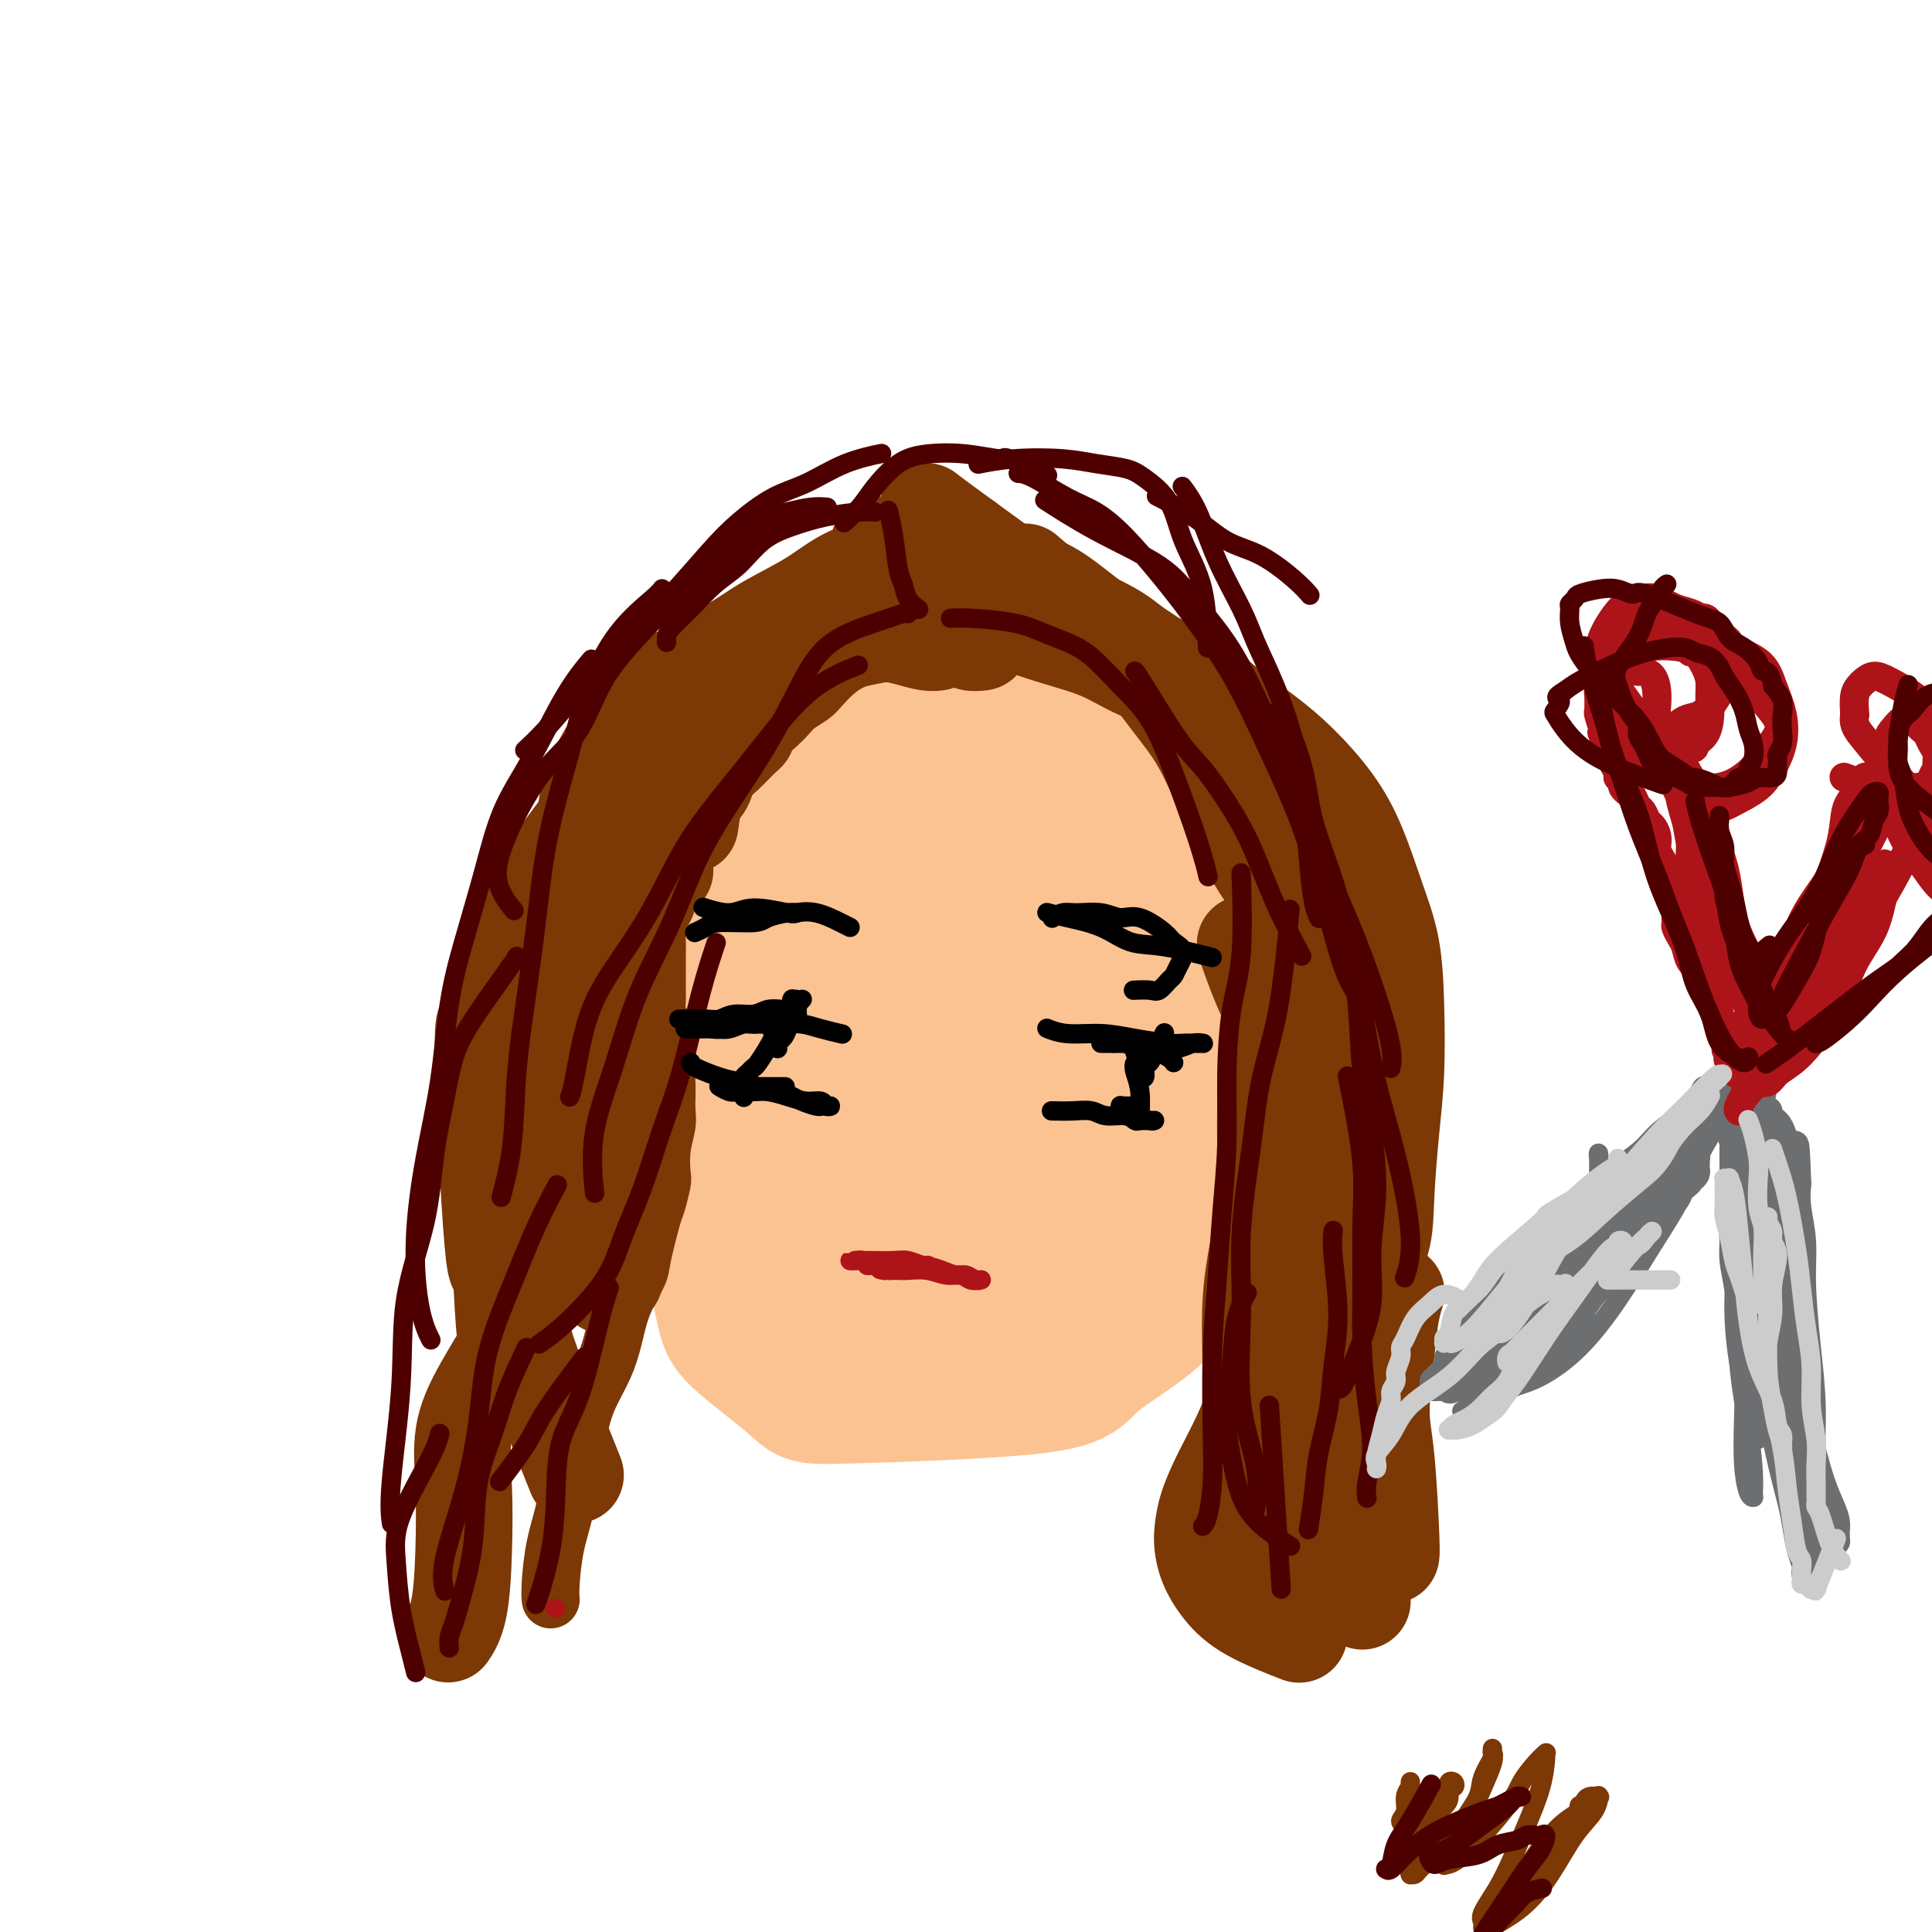 <svg viewBox='0 0 400 400' version='1.1' xmlns='http://www.w3.org/2000/svg' xmlns:xlink='http://www.w3.org/1999/xlink'><g fill='none' stroke='#FCC392' stroke-width='20' stroke-linecap='round' stroke-linejoin='round'><path d='M193,188c0.046,0.016 0.091,0.033 0,0c-0.091,-0.033 -0.320,-0.114 0,0c0.320,0.114 1.187,0.423 0,0c-1.187,-0.423 -4.428,-1.578 -6,-2c-1.572,-0.422 -1.475,-0.110 -2,0c-0.525,0.110 -1.673,0.018 -3,0c-1.327,-0.018 -2.833,0.038 -4,0c-1.167,-0.038 -1.994,-0.170 -3,0c-1.006,0.170 -2.191,0.642 -3,1c-0.809,0.358 -1.241,0.603 -2,1c-0.759,0.397 -1.845,0.946 -3,2c-1.155,1.054 -2.378,2.612 -4,4c-1.622,1.388 -3.642,2.604 -5,4c-1.358,1.396 -2.055,2.971 -3,5c-0.945,2.029 -2.138,4.512 -3,6c-0.862,1.488 -1.394,1.982 -2,3c-0.606,1.018 -1.286,2.559 -2,4c-0.714,1.441 -1.461,2.781 -2,4c-0.539,1.219 -0.871,2.317 -1,3c-0.129,0.683 -0.055,0.951 0,2c0.055,1.049 0.090,2.878 0,4c-0.090,1.122 -0.305,1.538 0,3c0.305,1.462 1.131,3.970 2,6c0.869,2.030 1.780,3.582 2,5c0.220,1.418 -0.251,2.701 0,4c0.251,1.299 1.225,2.613 2,4c0.775,1.387 1.352,2.848 2,4c0.648,1.152 1.368,1.995 2,3c0.632,1.005 1.175,2.170 2,3c0.825,0.830 1.932,1.324 3,2c1.068,0.676 2.098,1.534 3,2c0.902,0.466 1.677,0.541 3,1c1.323,0.459 3.195,1.303 5,2c1.805,0.697 3.542,1.248 5,2c1.458,0.752 2.636,1.704 4,2c1.364,0.296 2.915,-0.065 4,0c1.085,0.065 1.706,0.555 3,1c1.294,0.445 3.262,0.846 5,1c1.738,0.154 3.247,0.062 5,0c1.753,-0.062 3.751,-0.092 6,0c2.249,0.092 4.749,0.307 7,0c2.251,-0.307 4.253,-1.135 6,-2c1.747,-0.865 3.239,-1.768 5,-3c1.761,-1.232 3.792,-2.794 6,-4c2.208,-1.206 4.595,-2.055 7,-3c2.405,-0.945 4.830,-1.984 7,-3c2.170,-1.016 4.085,-2.008 6,-3'/><path d='M247,256c6.250,-3.308 3.374,-2.579 3,-3c-0.374,-0.421 1.755,-1.993 3,-3c1.245,-1.007 1.606,-1.451 2,-2c0.394,-0.549 0.823,-1.204 1,-2c0.177,-0.796 0.104,-1.735 0,-3c-0.104,-1.265 -0.239,-2.857 0,-4c0.239,-1.143 0.853,-1.838 1,-4c0.147,-2.162 -0.174,-5.790 0,-8c0.174,-2.210 0.843,-3.003 1,-4c0.157,-0.997 -0.199,-2.198 -1,-5c-0.801,-2.802 -2.046,-7.207 -3,-10c-0.954,-2.793 -1.616,-3.976 -2,-5c-0.384,-1.024 -0.490,-1.889 -1,-3c-0.510,-1.111 -1.423,-2.468 -2,-4c-0.577,-1.532 -0.819,-3.239 -2,-5c-1.181,-1.761 -3.300,-3.577 -5,-5c-1.700,-1.423 -2.980,-2.455 -5,-4c-2.020,-1.545 -4.781,-3.603 -7,-5c-2.219,-1.397 -3.895,-2.132 -6,-3c-2.105,-0.868 -4.640,-1.868 -7,-3c-2.360,-1.132 -4.545,-2.395 -6,-3c-1.455,-0.605 -2.180,-0.551 -4,-1c-1.820,-0.449 -4.737,-1.400 -7,-2c-2.263,-0.600 -3.873,-0.849 -6,-1c-2.127,-0.151 -4.770,-0.203 -7,0c-2.230,0.203 -4.047,0.660 -6,1c-1.953,0.340 -4.044,0.564 -6,1c-1.956,0.436 -3.779,1.083 -5,2c-1.221,0.917 -1.841,2.104 -3,3c-1.159,0.896 -2.856,1.503 -4,2c-1.144,0.497 -1.734,0.886 -3,2c-1.266,1.114 -3.207,2.953 -5,5c-1.793,2.047 -3.436,4.301 -5,6c-1.564,1.699 -3.048,2.844 -4,4c-0.952,1.156 -1.372,2.323 -2,4c-0.628,1.677 -1.463,3.864 -2,6c-0.537,2.136 -0.774,4.221 -1,6c-0.226,1.779 -0.439,3.252 -1,5c-0.561,1.748 -1.468,3.773 -2,6c-0.532,2.227 -0.687,4.657 -1,7c-0.313,2.343 -0.783,4.597 -1,7c-0.217,2.403 -0.182,4.953 0,7c0.182,2.047 0.511,3.589 1,5c0.489,1.411 1.140,2.689 2,4c0.860,1.311 1.930,2.656 3,4'/><path d='M142,251c1.167,3.812 1.084,3.341 2,4c0.916,0.659 2.829,2.446 5,4c2.171,1.554 4.598,2.875 7,4c2.402,1.125 4.779,2.054 7,3c2.221,0.946 4.286,1.909 7,3c2.714,1.091 6.078,2.312 9,3c2.922,0.688 5.401,0.845 8,1c2.599,0.155 5.318,0.308 8,0c2.682,-0.308 5.326,-1.077 8,-2c2.674,-0.923 5.376,-2.000 8,-3c2.624,-1.000 5.168,-1.923 8,-3c2.832,-1.077 5.952,-2.308 8,-3c2.048,-0.692 3.025,-0.845 6,-2c2.975,-1.155 7.950,-3.312 11,-5c3.050,-1.688 4.177,-2.909 5,-4c0.823,-1.091 1.343,-2.053 2,-3c0.657,-0.947 1.452,-1.879 2,-4c0.548,-2.121 0.848,-5.433 1,-8c0.152,-2.567 0.155,-4.391 0,-6c-0.155,-1.609 -0.468,-3.002 -1,-5c-0.532,-1.998 -1.284,-4.600 -2,-7c-0.716,-2.400 -1.394,-4.596 -2,-7c-0.606,-2.404 -1.138,-5.015 -2,-7c-0.862,-1.985 -2.054,-3.343 -3,-5c-0.946,-1.657 -1.645,-3.614 -3,-5c-1.355,-1.386 -3.366,-2.200 -5,-3c-1.634,-0.800 -2.892,-1.586 -4,-2c-1.108,-0.414 -2.068,-0.458 -4,-1c-1.932,-0.542 -4.838,-1.584 -6,-2c-1.162,-0.416 -0.581,-0.208 0,0'/></g>
<g fill='none' stroke='#FCC392' stroke-width='28' stroke-linecap='round' stroke-linejoin='round'><path d='M222,203c0.231,0.083 0.462,0.165 0,0c-0.462,-0.165 -1.617,-0.578 -3,-1c-1.383,-0.422 -2.993,-0.852 -5,-1c-2.007,-0.148 -4.411,-0.014 -6,0c-1.589,0.014 -2.364,-0.091 -3,0c-0.636,0.091 -1.132,0.379 -2,1c-0.868,0.621 -2.107,1.574 -4,4c-1.893,2.426 -4.442,6.324 -7,10c-2.558,3.676 -5.127,7.130 -7,10c-1.873,2.870 -3.050,5.157 -4,8c-0.950,2.843 -1.671,6.242 -2,9c-0.329,2.758 -0.265,4.873 0,6c0.265,1.127 0.730,1.264 1,2c0.270,0.736 0.344,2.070 1,3c0.656,0.930 1.892,1.456 3,2c1.108,0.544 2.087,1.108 4,1c1.913,-0.108 4.760,-0.886 7,-2c2.240,-1.114 3.874,-2.564 6,-4c2.126,-1.436 4.746,-2.858 7,-5c2.254,-2.142 4.143,-5.004 6,-8c1.857,-2.996 3.684,-6.124 5,-9c1.316,-2.876 2.123,-5.498 3,-8c0.877,-2.502 1.824,-4.885 2,-7c0.176,-2.115 -0.420,-3.963 -1,-6c-0.580,-2.037 -1.144,-4.265 -2,-6c-0.856,-1.735 -2.002,-2.979 -3,-4c-0.998,-1.021 -1.847,-1.819 -3,-3c-1.153,-1.181 -2.611,-2.746 -4,-4c-1.389,-1.254 -2.710,-2.197 -4,-3c-1.290,-0.803 -2.551,-1.468 -4,-2c-1.449,-0.532 -3.088,-0.932 -4,-1c-0.912,-0.068 -1.097,0.198 -2,1c-0.903,0.802 -2.523,2.142 -4,3c-1.477,0.858 -2.812,1.235 -4,2c-1.188,0.765 -2.230,1.918 -3,3c-0.770,1.082 -1.270,2.092 -2,4c-0.730,1.908 -1.692,4.715 -2,8c-0.308,3.285 0.036,7.048 0,10c-0.036,2.952 -0.453,5.093 0,8c0.453,2.907 1.776,6.582 3,10c1.224,3.418 2.348,6.581 4,9c1.652,2.419 3.832,4.096 6,5c2.168,0.904 4.323,1.036 7,1c2.677,-0.036 5.874,-0.241 9,-1c3.126,-0.759 6.179,-2.074 9,-4c2.821,-1.926 5.411,-4.463 8,-7'/><path d='M228,237c3.738,-3.096 4.583,-5.335 6,-8c1.417,-2.665 3.407,-5.757 5,-9c1.593,-3.243 2.791,-6.637 3,-10c0.209,-3.363 -0.570,-6.695 -1,-9c-0.430,-2.305 -0.512,-3.582 -3,-6c-2.488,-2.418 -7.382,-5.977 -11,-8c-3.618,-2.023 -5.959,-2.509 -8,-3c-2.041,-0.491 -3.781,-0.988 -8,-1c-4.219,-0.012 -10.918,0.461 -14,1c-3.082,0.539 -2.548,1.144 -4,2c-1.452,0.856 -4.889,1.965 -7,3c-2.111,1.035 -2.895,1.998 -4,3c-1.105,1.002 -2.532,2.042 -4,3c-1.468,0.958 -2.979,1.834 -4,4c-1.021,2.166 -1.553,5.622 -2,9c-0.447,3.378 -0.807,6.679 -1,10c-0.193,3.321 -0.217,6.662 0,10c0.217,3.338 0.676,6.672 2,10c1.324,3.328 3.513,6.649 5,9c1.487,2.351 2.271,3.731 4,5c1.729,1.269 4.401,2.426 7,3c2.599,0.574 5.123,0.565 8,0c2.877,-0.565 6.107,-1.687 10,-3c3.893,-1.313 8.449,-2.817 12,-5c3.551,-2.183 6.096,-5.043 9,-8c2.904,-2.957 6.167,-6.010 9,-9c2.833,-2.990 5.235,-5.918 7,-11c1.765,-5.082 2.894,-12.318 3,-16c0.106,-3.682 -0.812,-3.808 -1,-5c-0.188,-1.192 0.355,-3.449 -2,-8c-2.355,-4.551 -7.609,-11.397 -11,-15c-3.391,-3.603 -4.918,-3.965 -7,-5c-2.082,-1.035 -4.718,-2.745 -8,-4c-3.282,-1.255 -7.211,-2.056 -11,-3c-3.789,-0.944 -7.438,-2.030 -11,-2c-3.562,0.030 -7.035,1.178 -11,2c-3.965,0.822 -8.421,1.318 -12,2c-3.579,0.682 -6.282,1.550 -9,3c-2.718,1.450 -5.450,3.483 -7,5c-1.550,1.517 -1.917,2.517 -3,4c-1.083,1.483 -2.881,3.450 -4,6c-1.119,2.550 -1.558,5.684 -2,9c-0.442,3.316 -0.888,6.816 -1,11c-0.112,4.184 0.111,9.053 0,14c-0.111,4.947 -0.555,9.974 -1,15'/><path d='M146,232c-0.116,9.473 0.594,13.155 1,17c0.406,3.845 0.510,7.855 1,12c0.490,4.145 1.368,8.427 2,11c0.632,2.573 1.019,3.437 4,6c2.981,2.563 8.556,6.825 11,9c2.444,2.175 1.756,2.263 11,2c9.244,-0.263 28.420,-0.878 38,-2c9.580,-1.122 9.565,-2.751 12,-5c2.435,-2.249 7.321,-5.118 11,-8c3.679,-2.882 6.152,-5.779 9,-9c2.848,-3.221 6.072,-6.768 9,-10c2.928,-3.232 5.560,-6.149 8,-9c2.440,-2.851 4.690,-5.636 7,-8c2.310,-2.364 4.682,-4.305 6,-6c1.318,-1.695 1.582,-3.142 2,-5c0.418,-1.858 0.989,-4.126 1,-7c0.011,-2.874 -0.537,-6.354 -1,-10c-0.463,-3.646 -0.841,-7.459 -2,-11c-1.159,-3.541 -3.099,-6.809 -5,-10c-1.901,-3.191 -3.761,-6.305 -6,-10c-2.239,-3.695 -4.855,-7.972 -7,-11c-2.145,-3.028 -3.819,-4.808 -6,-7c-2.181,-2.192 -4.869,-4.797 -8,-7c-3.131,-2.203 -6.704,-4.005 -10,-6c-3.296,-1.995 -6.316,-4.183 -9,-6c-2.684,-1.817 -5.032,-3.264 -8,-4c-2.968,-0.736 -6.554,-0.760 -10,-1c-3.446,-0.240 -6.750,-0.694 -10,0c-3.250,0.694 -6.444,2.536 -9,4c-2.556,1.464 -4.474,2.550 -7,4c-2.526,1.450 -5.658,3.265 -8,5c-2.342,1.735 -3.892,3.392 -5,5c-1.108,1.608 -1.773,3.168 -3,5c-1.227,1.832 -3.014,3.935 -4,7c-0.986,3.065 -1.169,7.091 -2,11c-0.831,3.909 -2.308,7.700 -3,12c-0.692,4.300 -0.598,9.107 -1,14c-0.402,4.893 -1.301,9.870 -2,15c-0.699,5.130 -1.199,10.413 -1,15c0.199,4.587 1.098,8.478 2,12c0.902,3.522 1.809,6.676 3,9c1.191,2.324 2.667,3.818 4,5c1.333,1.182 2.524,2.052 5,3c2.476,0.948 6.238,1.974 10,3'/><path d='M176,266c4.606,1.910 6.621,1.184 9,1c2.379,-0.184 5.122,0.174 9,0c3.878,-0.174 8.891,-0.881 13,-1c4.109,-0.119 7.314,0.349 13,-1c5.686,-1.349 13.853,-4.515 18,-6c4.147,-1.485 4.275,-1.291 6,-2c1.725,-0.709 5.049,-2.323 8,-6c2.951,-3.677 5.529,-9.416 7,-13c1.471,-3.584 1.833,-5.012 2,-7c0.167,-1.988 0.138,-4.537 0,-8c-0.138,-3.463 -0.385,-7.839 -1,-12c-0.615,-4.161 -1.599,-8.108 -3,-12c-1.401,-3.892 -3.220,-7.729 -5,-12c-1.780,-4.271 -3.523,-8.976 -6,-13c-2.477,-4.024 -5.690,-7.367 -9,-10c-3.310,-2.633 -6.716,-4.557 -10,-6c-3.284,-1.443 -6.445,-2.405 -10,-3c-3.555,-0.595 -7.505,-0.825 -11,-1c-3.495,-0.175 -6.535,-0.297 -9,0c-2.465,0.297 -4.355,1.011 -6,2c-1.645,0.989 -3.046,2.252 -4,3c-0.954,0.748 -1.461,0.982 -2,2c-0.539,1.018 -1.111,2.821 -2,5c-0.889,2.179 -2.094,4.734 -3,8c-0.906,3.266 -1.512,7.244 -2,11c-0.488,3.756 -0.856,7.290 -1,12c-0.144,4.710 -0.063,10.595 0,15c0.063,4.405 0.108,7.331 1,10c0.892,2.669 2.630,5.081 4,7c1.370,1.919 2.372,3.344 4,5c1.628,1.656 3.882,3.543 6,5c2.118,1.457 4.099,2.486 7,3c2.901,0.514 6.722,0.514 10,0c3.278,-0.514 6.014,-1.543 9,-3c2.986,-1.457 6.223,-3.341 9,-5c2.777,-1.659 5.095,-3.094 7,-5c1.905,-1.906 3.396,-4.285 5,-6c1.604,-1.715 3.321,-2.768 4,-4c0.679,-1.232 0.318,-2.645 0,-4c-0.318,-1.355 -0.595,-2.652 -1,-4c-0.405,-1.348 -0.937,-2.745 -2,-4c-1.063,-1.255 -2.656,-2.367 -4,-3c-1.344,-0.633 -2.439,-0.786 -4,-1c-1.561,-0.214 -3.589,-0.490 -6,0c-2.411,0.490 -5.206,1.745 -8,3'/><path d='M218,206c-4.323,1.451 -6.131,4.079 -8,6c-1.869,1.921 -3.799,3.135 -5,4c-1.201,0.865 -1.672,1.380 -2,2c-0.328,0.620 -0.513,1.345 -1,2c-0.487,0.655 -1.277,1.240 -1,2c0.277,0.760 1.622,1.696 1,2c-0.622,0.304 -3.211,-0.023 0,0c3.211,0.023 12.222,0.396 16,0c3.778,-0.396 2.322,-1.562 3,-5c0.678,-3.438 3.491,-9.148 6,-15c2.509,-5.852 4.714,-11.845 5,-18c0.286,-6.155 -1.347,-12.473 -2,-15c-0.653,-2.527 -0.327,-1.264 0,0'/><path d='M224,157c-4.681,2.286 -9.361,4.572 -13,7c-3.639,2.428 -6.236,4.998 -8,8c-1.764,3.002 -2.693,6.434 -4,10c-1.307,3.566 -2.991,7.265 -4,11c-1.009,3.735 -1.343,7.506 -1,12c0.343,4.494 1.361,9.710 2,14c0.639,4.290 0.897,7.654 1,9c0.103,1.346 0.052,0.673 0,0'/></g>
<g fill='none' stroke='#7C3805' stroke-width='12' stroke-linecap='round' stroke-linejoin='round'><path d='M208,131c0.000,-0.000 0.000,-0.000 0,0c-0.000,0.000 -0.000,0.000 0,0c0.000,-0.000 0.000,-0.000 0,0c-0.000,0.000 -0.000,0.000 0,0c0.000,-0.000 0.000,-0.000 0,0c-0.000,0.000 -0.000,0.000 0,0c0.000,-0.000 0.001,-0.001 0,0c-0.001,0.001 -0.004,0.003 0,0c0.004,-0.003 0.016,-0.011 0,0c-0.016,0.011 -0.060,0.041 0,0c0.060,-0.041 0.224,-0.151 0,0c-0.224,0.151 -0.838,0.565 -2,1c-1.162,0.435 -2.874,0.890 -5,1c-2.126,0.110 -4.666,-0.126 -7,0c-2.334,0.126 -4.462,0.613 -6,1c-1.538,0.387 -2.485,0.674 -4,1c-1.515,0.326 -3.598,0.692 -5,1c-1.402,0.308 -2.123,0.558 -3,1c-0.877,0.442 -1.912,1.077 -3,2c-1.088,0.923 -2.231,2.134 -3,3c-0.769,0.866 -1.166,1.387 -2,2c-0.834,0.613 -2.107,1.319 -3,2c-0.893,0.681 -1.407,1.336 -2,2c-0.593,0.664 -1.264,1.336 -2,2c-0.736,0.664 -1.538,1.321 -2,2c-0.462,0.679 -0.585,1.381 -1,2c-0.415,0.619 -1.122,1.156 -2,2c-0.878,0.844 -1.925,1.996 -3,3c-1.075,1.004 -2.176,1.861 -3,3c-0.824,1.139 -1.372,2.559 -2,4c-0.628,1.441 -1.338,2.901 -2,4c-0.662,1.099 -1.277,1.835 -2,3c-0.723,1.165 -1.556,2.758 -2,4c-0.444,1.242 -0.501,2.131 -1,3c-0.499,0.869 -1.440,1.717 -2,3c-0.560,1.283 -0.738,3.001 -1,4c-0.262,0.999 -0.606,1.279 -1,2c-0.394,0.721 -0.838,1.882 -1,3c-0.162,1.118 -0.044,2.194 0,3c0.044,0.806 0.012,1.341 0,2c-0.012,0.659 -0.004,1.440 0,2c0.004,0.560 0.004,0.899 0,2c-0.004,1.101 -0.011,2.965 0,4c0.011,1.035 0.042,1.240 0,2c-0.042,0.760 -0.155,2.074 0,3c0.155,0.926 0.577,1.463 1,2'/><path d='M137,212c0.094,3.645 -0.171,2.757 0,3c0.171,0.243 0.778,1.615 1,3c0.222,1.385 0.061,2.781 0,4c-0.061,1.219 -0.020,2.260 0,3c0.020,0.740 0.019,1.179 0,2c-0.019,0.821 -0.057,2.024 0,3c0.057,0.976 0.208,1.726 0,3c-0.208,1.274 -0.776,3.074 -1,5c-0.224,1.926 -0.106,3.979 0,5c0.106,1.021 0.199,1.009 0,2c-0.199,0.991 -0.690,2.986 -1,4c-0.310,1.014 -0.439,1.046 -1,3c-0.561,1.954 -1.553,5.830 -2,8c-0.447,2.170 -0.350,2.635 -1,4c-0.650,1.365 -2.046,3.631 -3,6c-0.954,2.369 -1.464,4.841 -2,7c-0.536,2.159 -1.098,4.007 -2,6c-0.902,1.993 -2.143,4.133 -3,6c-0.857,1.867 -1.330,3.462 -2,6c-0.670,2.538 -1.539,6.018 -2,9c-0.461,2.982 -0.516,5.465 -1,8c-0.484,2.535 -1.398,5.123 -2,8c-0.602,2.877 -0.893,6.044 -1,8c-0.107,1.956 -0.031,2.702 0,3c0.031,0.298 0.015,0.149 0,0'/><path d='M212,129c-0.000,-0.000 -0.000,-0.000 0,0c0.000,0.000 0.000,0.000 0,0c-0.000,-0.000 -0.000,-0.000 0,0c0.000,0.000 0.000,0.000 0,0c-0.000,-0.000 -0.000,-0.000 0,0c0.000,0.000 0.000,0.000 0,0c-0.000,-0.000 -0.001,-0.000 0,0c0.001,0.000 0.003,0.002 0,0c-0.003,-0.002 -0.010,-0.006 0,0c0.010,0.006 0.039,0.024 0,0c-0.039,-0.024 -0.144,-0.088 0,0c0.144,0.088 0.536,0.328 0,0c-0.536,-0.328 -2.002,-1.224 -3,-2c-0.998,-0.776 -1.529,-1.431 -3,-2c-1.471,-0.569 -3.881,-1.050 -6,-2c-2.119,-0.950 -3.945,-2.367 -6,-3c-2.055,-0.633 -4.339,-0.483 -6,0c-1.661,0.483 -2.699,1.297 -4,2c-1.301,0.703 -2.864,1.294 -4,2c-1.136,0.706 -1.844,1.526 -3,2c-1.156,0.474 -2.758,0.603 -4,1c-1.242,0.397 -2.122,1.064 -3,2c-0.878,0.936 -1.753,2.142 -3,3c-1.247,0.858 -2.866,1.369 -4,3c-1.134,1.631 -1.782,4.382 -3,7c-1.218,2.618 -3.005,5.104 -4,7c-0.995,1.896 -1.197,3.201 -2,5c-0.803,1.799 -2.207,4.090 -3,6c-0.793,1.910 -0.974,3.438 -2,5c-1.026,1.562 -2.898,3.159 -4,5c-1.102,1.841 -1.436,3.927 -2,5c-0.564,1.073 -1.358,1.132 -2,2c-0.642,0.868 -1.130,2.546 -2,4c-0.870,1.454 -2.121,2.686 -3,4c-0.879,1.314 -1.386,2.712 -2,4c-0.614,1.288 -1.333,2.467 -2,4c-0.667,1.533 -1.281,3.419 -2,6c-0.719,2.581 -1.544,5.859 -2,8c-0.456,2.141 -0.544,3.147 -1,5c-0.456,1.853 -1.282,4.552 -2,7c-0.718,2.448 -1.329,4.645 -2,7c-0.671,2.355 -1.403,4.866 -2,8c-0.597,3.134 -1.061,6.889 -2,10c-0.939,3.111 -2.355,5.576 -4,9c-1.645,3.424 -3.520,7.806 -5,11c-1.480,3.194 -2.566,5.198 -3,6c-0.434,0.802 -0.217,0.401 0,0'/></g>
<g fill='none' stroke='#7C3805' stroke-width='20' stroke-linecap='round' stroke-linejoin='round'><path d='M203,133c0.001,-0.000 0.002,-0.000 0,0c-0.002,0.000 -0.008,0.001 0,0c0.008,-0.001 0.028,-0.003 0,0c-0.028,0.003 -0.104,0.013 0,0c0.104,-0.013 0.389,-0.048 0,0c-0.389,0.048 -1.452,0.178 -2,0c-0.548,-0.178 -0.581,-0.665 -1,-1c-0.419,-0.335 -1.224,-0.518 -2,-1c-0.776,-0.482 -1.521,-1.263 -3,-2c-1.479,-0.737 -3.690,-1.430 -6,-2c-2.310,-0.570 -4.718,-1.017 -7,-1c-2.282,0.017 -4.438,0.497 -7,1c-2.562,0.503 -5.530,1.030 -8,2c-2.470,0.970 -4.442,2.382 -6,3c-1.558,0.618 -2.701,0.441 -4,1c-1.299,0.559 -2.753,1.853 -4,3c-1.247,1.147 -2.285,2.148 -3,4c-0.715,1.852 -1.106,4.557 -2,7c-0.894,2.443 -2.291,4.624 -3,7c-0.709,2.376 -0.729,4.947 -1,8c-0.271,3.053 -0.792,6.586 -1,8c-0.208,1.414 -0.104,0.707 0,0'/><path d='M194,133c0.010,-0.002 0.019,-0.003 0,0c-0.019,0.003 -0.068,0.012 0,0c0.068,-0.012 0.251,-0.043 0,0c-0.251,0.043 -0.936,0.161 -2,0c-1.064,-0.161 -2.508,-0.599 -4,-1c-1.492,-0.401 -3.033,-0.764 -6,-1c-2.967,-0.236 -7.362,-0.346 -10,0c-2.638,0.346 -3.519,1.147 -5,2c-1.481,0.853 -3.560,1.756 -6,3c-2.440,1.244 -5.240,2.828 -8,5c-2.760,2.172 -5.481,4.932 -8,7c-2.519,2.068 -4.835,3.445 -7,5c-2.165,1.555 -4.178,3.288 -6,5c-1.822,1.712 -3.454,3.402 -5,5c-1.546,1.598 -3.006,3.105 -4,5c-0.994,1.895 -1.520,4.179 -2,7c-0.480,2.821 -0.912,6.179 -1,9c-0.088,2.821 0.169,5.106 0,7c-0.169,1.894 -0.762,3.398 -1,4c-0.238,0.602 -0.119,0.301 0,0'/><path d='M200,113c-0.007,0.001 -0.014,0.003 0,0c0.014,-0.003 0.049,-0.009 0,0c-0.049,0.009 -0.181,0.034 0,0c0.181,-0.034 0.675,-0.128 0,0c-0.675,0.128 -2.517,0.477 -5,1c-2.483,0.523 -5.605,1.221 -9,2c-3.395,0.779 -7.061,1.638 -10,3c-2.939,1.362 -5.149,3.225 -8,5c-2.851,1.775 -6.343,3.461 -9,5c-2.657,1.539 -4.478,2.930 -8,5c-3.522,2.070 -8.743,4.819 -11,6c-2.257,1.181 -1.550,0.795 -3,3c-1.450,2.205 -5.058,7.001 -7,9c-1.942,1.999 -2.220,1.202 -3,2c-0.780,0.798 -2.063,3.191 -3,5c-0.937,1.809 -1.528,3.032 -2,5c-0.472,1.968 -0.824,4.679 -1,8c-0.176,3.321 -0.177,7.251 0,11c0.177,3.749 0.531,7.317 1,11c0.469,3.683 1.054,7.482 2,11c0.946,3.518 2.255,6.755 3,9c0.745,2.245 0.927,3.499 1,4c0.073,0.501 0.036,0.251 0,0'/><path d='M169,134c0.271,-0.090 0.541,-0.180 0,0c-0.541,0.180 -1.895,0.630 -4,1c-2.105,0.370 -4.962,0.660 -8,2c-3.038,1.340 -6.257,3.730 -9,6c-2.743,2.270 -5.009,4.422 -8,7c-2.991,2.578 -6.706,5.584 -10,9c-3.294,3.416 -6.168,7.241 -9,11c-2.832,3.759 -5.622,7.450 -8,11c-2.378,3.550 -4.345,6.959 -6,10c-1.655,3.041 -2.997,5.716 -4,9c-1.003,3.284 -1.665,7.178 -2,11c-0.335,3.822 -0.341,7.571 0,11c0.341,3.429 1.031,6.538 2,10c0.969,3.462 2.219,7.279 4,11c1.781,3.721 4.095,7.348 6,10c1.905,2.652 3.401,4.329 4,5c0.599,0.671 0.299,0.335 0,0'/><path d='M140,151c-0.076,0.063 -0.153,0.126 0,0c0.153,-0.126 0.535,-0.440 0,0c-0.535,0.440 -1.988,1.634 -4,5c-2.012,3.366 -4.584,8.905 -6,13c-1.416,4.095 -1.676,6.747 -2,10c-0.324,3.253 -0.713,7.107 -1,11c-0.287,3.893 -0.471,7.826 -1,12c-0.529,4.174 -1.402,8.588 -2,13c-0.598,4.412 -0.923,8.820 -1,13c-0.077,4.180 0.092,8.132 0,12c-0.092,3.868 -0.444,7.653 0,11c0.444,3.347 1.686,6.258 2,9c0.314,2.742 -0.300,5.315 0,6c0.300,0.685 1.514,-0.519 2,-1c0.486,-0.481 0.243,-0.241 0,0'/><path d='M137,181c0.606,-0.679 1.212,-1.358 0,0c-1.212,1.358 -4.241,4.754 -7,8c-2.759,3.246 -5.248,6.341 -7,10c-1.752,3.659 -2.769,7.883 -4,11c-1.231,3.117 -2.677,5.127 -4,8c-1.323,2.873 -2.523,6.608 -4,10c-1.477,3.392 -3.231,6.439 -4,10c-0.769,3.561 -0.552,7.634 -1,11c-0.448,3.366 -1.559,6.023 -2,9c-0.441,2.977 -0.211,6.272 0,10c0.211,3.728 0.403,7.888 1,11c0.597,3.112 1.599,5.175 2,6c0.401,0.825 0.200,0.413 0,0'/><path d='M112,197c-3.621,4.107 -7.243,8.214 -9,11c-1.757,2.786 -1.651,4.252 -2,4c-0.349,-0.252 -1.154,-2.221 -1,7c0.154,9.221 1.266,29.630 2,38c0.734,8.370 1.090,4.699 2,6c0.910,1.301 2.374,7.575 4,13c1.626,5.425 3.415,10.000 5,14c1.585,4.000 2.965,7.423 4,10c1.035,2.577 1.724,4.308 2,5c0.276,0.692 0.138,0.346 0,0'/><path d='M106,277c-0.150,0.240 -0.299,0.480 0,0c0.299,-0.480 1.047,-1.681 0,0c-1.047,1.681 -3.890,6.245 -6,10c-2.110,3.755 -3.487,6.702 -4,10c-0.513,3.298 -0.162,6.947 0,11c0.162,4.053 0.136,8.509 0,13c-0.136,4.491 -0.383,9.017 -1,12c-0.617,2.983 -1.605,4.424 -2,5c-0.395,0.576 -0.198,0.288 0,0'/><path d='M211,119c0.026,0.017 0.053,0.034 0,0c-0.053,-0.034 -0.184,-0.120 0,0c0.184,0.120 0.683,0.447 2,1c1.317,0.553 3.454,1.332 6,3c2.546,1.668 5.503,4.225 8,6c2.497,1.775 4.533,2.768 6,4c1.467,1.232 2.363,2.704 4,5c1.637,2.296 4.015,5.416 6,8c1.985,2.584 3.576,4.630 5,7c1.424,2.370 2.680,5.063 4,8c1.320,2.937 2.704,6.117 4,9c1.296,2.883 2.503,5.468 4,8c1.497,2.532 3.285,5.009 4,6c0.715,0.991 0.358,0.495 0,0'/><path d='M200,112c0.008,-0.001 0.015,-0.001 0,0c-0.015,0.001 -0.053,0.004 0,0c0.053,-0.004 0.198,-0.015 0,0c-0.198,0.015 -0.740,0.055 -1,0c-0.260,-0.055 -0.237,-0.206 0,0c0.237,0.206 0.689,0.767 1,2c0.311,1.233 0.480,3.138 1,4c0.520,0.862 1.393,0.683 3,1c1.607,0.317 3.950,1.132 6,2c2.050,0.868 3.806,1.789 6,3c2.194,1.211 4.825,2.713 7,4c2.175,1.287 3.894,2.360 6,4c2.106,1.640 4.600,3.846 7,6c2.400,2.154 4.708,4.254 7,7c2.292,2.746 4.569,6.136 7,9c2.431,2.864 5.015,5.200 7,8c1.985,2.800 3.370,6.062 5,9c1.630,2.938 3.504,5.550 5,9c1.496,3.450 2.614,7.737 3,11c0.386,3.263 0.040,5.501 0,8c-0.040,2.499 0.226,5.257 0,7c-0.226,1.743 -0.946,2.469 -2,3c-1.054,0.531 -2.444,0.866 -3,1c-0.556,0.134 -0.278,0.067 0,0'/><path d='M213,119c0.211,0.181 0.423,0.362 0,0c-0.423,-0.362 -1.480,-1.267 0,0c1.480,1.267 5.499,4.707 9,7c3.501,2.293 6.486,3.438 9,5c2.514,1.562 4.557,3.541 7,5c2.443,1.459 5.286,2.396 8,4c2.714,1.604 5.299,3.873 8,6c2.701,2.127 5.517,4.113 8,6c2.483,1.887 4.633,3.676 7,6c2.367,2.324 4.949,5.185 7,8c2.051,2.815 3.569,5.585 5,9c1.431,3.415 2.773,7.474 4,11c1.227,3.526 2.339,6.519 3,10c0.661,3.481 0.870,7.452 1,12c0.130,4.548 0.181,9.675 0,14c-0.181,4.325 -0.596,7.850 -1,12c-0.404,4.150 -0.799,8.927 -1,13c-0.201,4.073 -0.208,7.443 -1,10c-0.792,2.557 -2.369,4.302 -3,5c-0.631,0.698 -0.315,0.349 0,0'/><path d='M192,106c0.003,0.002 0.006,0.005 0,0c-0.006,-0.005 -0.021,-0.017 0,0c0.021,0.017 0.079,0.062 0,0c-0.079,-0.062 -0.293,-0.232 0,0c0.293,0.232 1.095,0.865 4,3c2.905,2.135 7.913,5.772 11,8c3.087,2.228 4.252,3.046 6,4c1.748,0.954 4.079,2.046 6,3c1.921,0.954 3.432,1.772 5,3c1.568,1.228 3.194,2.865 5,4c1.806,1.135 3.792,1.768 6,3c2.208,1.232 4.638,3.062 7,5c2.362,1.938 4.655,3.984 6,6c1.345,2.016 1.741,4.002 3,6c1.259,1.998 3.380,4.006 5,6c1.620,1.994 2.737,3.973 4,6c1.263,2.027 2.670,4.103 4,7c1.330,2.897 2.582,6.616 4,10c1.418,3.384 3.003,6.433 4,10c0.997,3.567 1.406,7.653 2,12c0.594,4.347 1.375,8.955 2,13c0.625,4.045 1.095,7.528 1,11c-0.095,3.472 -0.756,6.935 -1,9c-0.244,2.065 -0.070,2.733 0,3c0.070,0.267 0.035,0.134 0,0'/><path d='M182,113c-0.090,-0.185 -0.180,-0.370 0,0c0.180,0.370 0.631,1.296 3,3c2.369,1.704 6.655,4.188 10,6c3.345,1.812 5.748,2.953 8,4c2.252,1.047 4.353,2.001 7,3c2.647,0.999 5.840,2.045 9,3c3.160,0.955 6.287,1.821 9,3c2.713,1.179 5.012,2.673 8,4c2.988,1.327 6.665,2.487 10,4c3.335,1.513 6.329,3.378 9,5c2.671,1.622 5.020,2.999 7,5c1.980,2.001 3.592,4.625 5,7c1.408,2.375 2.613,4.499 4,7c1.387,2.501 2.954,5.378 4,9c1.046,3.622 1.569,7.988 2,12c0.431,4.012 0.771,7.669 1,12c0.229,4.331 0.347,9.334 0,14c-0.347,4.666 -1.157,8.994 -2,13c-0.843,4.006 -1.718,7.689 -2,11c-0.282,3.311 0.027,6.248 0,10c-0.027,3.752 -0.392,8.318 0,10c0.392,1.682 1.541,0.481 2,0c0.459,-0.481 0.230,-0.240 0,0'/><path d='M258,196c0.004,0.013 0.009,0.026 0,0c-0.009,-0.026 -0.031,-0.091 0,0c0.031,0.091 0.115,0.338 0,0c-0.115,-0.338 -0.431,-1.262 0,0c0.431,1.262 1.608,4.710 3,8c1.392,3.290 3.001,6.421 4,9c0.999,2.579 1.390,4.605 2,7c0.610,2.395 1.440,5.160 2,8c0.560,2.840 0.848,5.754 1,9c0.152,3.246 0.166,6.825 0,10c-0.166,3.175 -0.511,5.946 -1,9c-0.489,3.054 -1.120,6.390 -2,10c-0.880,3.610 -2.008,7.493 -3,11c-0.992,3.507 -1.849,6.637 -3,10c-1.151,3.363 -2.596,6.958 -4,10c-1.404,3.042 -2.767,5.530 -4,8c-1.233,2.470 -2.337,4.922 -3,7c-0.663,2.078 -0.886,3.783 -1,5c-0.114,1.217 -0.120,1.945 0,3c0.120,1.055 0.366,2.437 1,4c0.634,1.563 1.654,3.305 3,5c1.346,1.695 3.016,3.341 6,5c2.984,1.659 7.281,3.331 9,4c1.719,0.669 0.859,0.334 0,0'/><path d='M266,207c0.004,-0.010 0.009,-0.020 0,0c-0.009,0.020 -0.031,0.070 0,0c0.031,-0.070 0.114,-0.259 0,0c-0.114,0.259 -0.425,0.966 -1,3c-0.575,2.034 -1.416,5.395 -2,9c-0.584,3.605 -0.913,7.453 -1,11c-0.087,3.547 0.066,6.794 0,11c-0.066,4.206 -0.351,9.371 -1,14c-0.649,4.629 -1.661,8.724 -2,14c-0.339,5.276 -0.003,11.735 0,17c0.003,5.265 -0.325,9.338 0,14c0.325,4.662 1.302,9.915 2,14c0.698,4.085 1.115,7.002 2,10c0.885,2.998 2.238,6.076 3,8c0.762,1.924 0.932,2.692 1,3c0.068,0.308 0.034,0.154 0,0'/><path d='M278,247c0.009,-0.052 0.017,-0.104 0,0c-0.017,0.104 -0.060,0.363 0,0c0.060,-0.363 0.225,-1.350 0,0c-0.225,1.350 -0.838,5.036 -1,9c-0.162,3.964 0.127,8.205 0,12c-0.127,3.795 -0.668,7.142 -1,11c-0.332,3.858 -0.453,8.225 0,12c0.453,3.775 1.481,6.956 2,11c0.519,4.044 0.531,8.950 1,13c0.469,4.050 1.396,7.244 2,10c0.604,2.756 0.887,5.073 1,6c0.113,0.927 0.057,0.463 0,0'/><path d='M289,268c0.093,-0.295 0.185,-0.589 0,0c-0.185,0.589 -0.648,2.063 -1,4c-0.352,1.937 -0.592,4.337 -1,8c-0.408,3.663 -0.985,8.589 -1,12c-0.015,3.411 0.532,5.306 1,10c0.468,4.694 0.857,12.187 1,16c0.143,3.813 0.041,3.947 0,4c-0.041,0.053 -0.020,0.027 0,0'/></g>
<g fill='none' stroke='#4E0000' stroke-width='4' stroke-linecap='round' stroke-linejoin='round'><path d='M184,106c-0.000,-0.002 -0.001,-0.004 0,0c0.001,0.004 0.003,0.013 0,0c-0.003,-0.013 -0.012,-0.050 0,0c0.012,0.050 0.045,0.186 0,0c-0.045,-0.186 -0.168,-0.696 0,0c0.168,0.696 0.627,2.596 1,5c0.373,2.404 0.661,5.310 1,7c0.339,1.690 0.730,2.164 1,3c0.270,0.836 0.419,2.033 1,3c0.581,0.967 1.595,1.705 2,2c0.405,0.295 0.203,0.148 0,0'/><path d='M181,106c0.173,0.018 0.347,0.036 0,0c-0.347,-0.036 -1.214,-0.127 -3,0c-1.786,0.127 -4.490,0.472 -7,1c-2.510,0.528 -4.828,1.239 -7,2c-2.172,0.761 -4.200,1.572 -6,3c-1.800,1.428 -3.372,3.471 -5,5c-1.628,1.529 -3.312,2.543 -5,4c-1.688,1.457 -3.381,3.357 -5,5c-1.619,1.643 -3.166,3.028 -4,4c-0.834,0.972 -0.955,1.531 -1,2c-0.045,0.469 -0.013,0.848 0,1c0.013,0.152 0.006,0.076 0,0'/><path d='M182,94c0.043,-0.009 0.085,-0.017 0,0c-0.085,0.017 -0.299,0.061 0,0c0.299,-0.061 1.109,-0.226 0,0c-1.109,0.226 -4.138,0.842 -7,2c-2.862,1.158 -5.558,2.857 -8,4c-2.442,1.143 -4.629,1.731 -7,3c-2.371,1.269 -4.926,3.219 -7,5c-2.074,1.781 -3.666,3.394 -6,6c-2.334,2.606 -5.411,6.205 -8,9c-2.589,2.795 -4.691,4.784 -7,7c-2.309,2.216 -4.826,4.657 -7,7c-2.174,2.343 -4.005,4.587 -6,7c-1.995,2.413 -4.152,4.996 -6,7c-1.848,2.004 -3.385,3.430 -4,4c-0.615,0.570 -0.307,0.285 0,0'/><path d='M171,105c0.231,0.020 0.462,0.041 0,0c-0.462,-0.041 -1.618,-0.142 -3,0c-1.382,0.142 -2.989,0.527 -5,1c-2.011,0.473 -4.424,1.034 -7,3c-2.576,1.966 -5.313,5.336 -8,8c-2.687,2.664 -5.323,4.622 -8,7c-2.677,2.378 -5.394,5.176 -8,8c-2.606,2.824 -5.099,5.676 -7,9c-1.901,3.324 -3.210,7.121 -5,10c-1.790,2.879 -4.062,4.839 -6,7c-1.938,2.161 -3.541,4.524 -5,7c-1.459,2.476 -2.772,5.066 -4,8c-1.228,2.934 -2.369,6.213 -2,9c0.369,2.787 2.248,5.082 3,6c0.752,0.918 0.376,0.459 0,0'/><path d='M137,122c0.058,-0.087 0.115,-0.173 0,0c-0.115,0.173 -0.404,0.606 -2,2c-1.596,1.394 -4.500,3.748 -7,7c-2.500,3.252 -4.595,7.402 -6,11c-1.405,3.598 -2.119,6.643 -3,10c-0.881,3.357 -1.928,7.027 -3,11c-1.072,3.973 -2.170,8.249 -3,13c-0.830,4.751 -1.393,9.979 -2,15c-0.607,5.021 -1.259,9.837 -2,15c-0.741,5.163 -1.570,10.672 -2,16c-0.430,5.328 -0.462,10.473 -1,15c-0.538,4.527 -1.582,8.436 -2,10c-0.418,1.564 -0.209,0.782 0,0'/><path d='M122,137c0.396,-0.466 0.792,-0.932 0,0c-0.792,0.932 -2.771,3.262 -5,7c-2.229,3.738 -4.709,8.883 -7,13c-2.291,4.117 -4.395,7.206 -6,11c-1.605,3.794 -2.712,8.291 -4,13c-1.288,4.709 -2.756,9.628 -4,14c-1.244,4.372 -2.265,8.198 -3,13c-0.735,4.802 -1.184,10.580 -2,16c-0.816,5.420 -1.998,10.483 -3,16c-1.002,5.517 -1.825,11.489 -2,17c-0.175,5.511 0.299,10.561 1,14c0.701,3.439 1.629,5.268 2,6c0.371,0.732 0.186,0.366 0,0'/><path d='M107,198c-0.161,0.323 -0.323,0.646 -2,3c-1.677,2.354 -4.870,6.741 -7,10c-2.130,3.259 -3.198,5.392 -4,8c-0.802,2.608 -1.337,5.690 -2,9c-0.663,3.310 -1.453,6.848 -2,11c-0.547,4.152 -0.850,8.917 -2,14c-1.150,5.083 -3.145,10.484 -4,16c-0.855,5.516 -0.569,11.149 -1,18c-0.431,6.851 -1.577,14.921 -2,20c-0.423,5.079 -0.121,7.165 0,8c0.121,0.835 0.060,0.417 0,0'/><path d='M115,246c0.339,-0.632 0.677,-1.264 0,0c-0.677,1.264 -2.371,4.424 -4,8c-1.629,3.576 -3.194,7.568 -5,12c-1.806,4.432 -3.853,9.304 -5,14c-1.147,4.696 -1.393,9.217 -2,14c-0.607,4.783 -1.575,9.828 -3,15c-1.425,5.172 -3.307,10.469 -4,14c-0.693,3.531 -0.198,5.294 0,6c0.198,0.706 0.099,0.353 0,0'/><path d='M109,279c-1.437,3.009 -2.874,6.017 -4,9c-1.126,2.983 -1.940,5.940 -3,9c-1.060,3.060 -2.365,6.223 -3,10c-0.635,3.777 -0.601,8.168 -1,12c-0.399,3.832 -1.231,7.104 -2,10c-0.769,2.896 -1.474,5.415 -2,7c-0.526,1.585 -0.872,2.234 -1,3c-0.128,0.766 -0.036,1.647 0,2c0.036,0.353 0.018,0.176 0,0'/><path d='M91,297c0.004,-0.019 0.008,-0.037 0,0c-0.008,0.037 -0.027,0.130 0,0c0.027,-0.130 0.100,-0.482 0,0c-0.100,0.482 -0.374,1.798 -2,5c-1.626,3.202 -4.604,8.291 -6,12c-1.396,3.709 -1.211,6.038 -1,9c0.211,2.962 0.448,6.557 1,10c0.552,3.443 1.418,6.735 2,9c0.582,2.265 0.881,3.504 1,4c0.119,0.496 0.060,0.248 0,0'/><path d='M126,267c-0.036,0.106 -0.073,0.213 0,0c0.073,-0.213 0.255,-0.745 0,0c-0.255,0.745 -0.946,2.769 -2,7c-1.054,4.231 -2.471,10.670 -4,15c-1.529,4.330 -3.170,6.551 -4,10c-0.830,3.449 -0.850,8.126 -1,12c-0.150,3.874 -0.432,6.946 -1,10c-0.568,3.054 -1.422,6.092 -2,8c-0.578,1.908 -0.879,2.688 -1,3c-0.121,0.312 -0.060,0.156 0,0'/><path d='M121,281c-3.077,4.065 -6.155,8.131 -8,11c-1.845,2.869 -2.458,4.542 -4,7c-1.542,2.458 -4.012,5.702 -5,7c-0.988,1.298 -0.494,0.649 0,0'/><path d='M112,278c-0.349,0.237 -0.698,0.474 0,0c0.698,-0.474 2.444,-1.659 5,-4c2.556,-2.341 5.922,-5.839 8,-9c2.078,-3.161 2.866,-5.986 4,-9c1.134,-3.014 2.612,-6.217 4,-10c1.388,-3.783 2.684,-8.146 4,-12c1.316,-3.854 2.652,-7.198 4,-12c1.348,-4.802 2.709,-11.062 4,-16c1.291,-4.938 2.512,-8.554 3,-10c0.488,-1.446 0.244,-0.723 0,0'/><path d='M177,138c-0.205,0.079 -0.411,0.159 0,0c0.411,-0.159 1.438,-0.555 0,0c-1.438,0.555 -5.341,2.062 -9,5c-3.659,2.938 -7.075,7.307 -10,11c-2.925,3.693 -5.360,6.710 -8,10c-2.640,3.290 -5.484,6.852 -8,11c-2.516,4.148 -4.702,8.880 -7,13c-2.298,4.120 -4.707,7.626 -7,11c-2.293,3.374 -4.470,6.616 -6,11c-1.530,4.384 -2.412,9.911 -3,13c-0.588,3.089 -0.882,3.740 -1,4c-0.118,0.260 -0.059,0.130 0,0'/><path d='M188,127c0.000,0.003 0.000,0.005 0,0c-0.000,-0.005 -0.000,-0.019 0,0c0.000,0.019 0.001,0.071 0,0c-0.001,-0.071 -0.004,-0.263 -1,0c-0.996,0.263 -2.985,0.982 -6,2c-3.015,1.018 -7.055,2.334 -10,5c-2.945,2.666 -4.794,6.681 -7,11c-2.206,4.319 -4.770,8.943 -8,14c-3.230,5.057 -7.125,10.548 -10,16c-2.875,5.452 -4.728,10.863 -7,16c-2.272,5.137 -4.962,9.998 -7,15c-2.038,5.002 -3.422,10.145 -5,15c-1.578,4.855 -3.348,9.423 -4,14c-0.652,4.577 -0.186,9.165 0,11c0.186,1.835 0.093,0.918 0,0'/><path d='M175,108c0.000,-0.000 0.001,-0.001 0,0c-0.001,0.001 -0.003,0.002 0,0c0.003,-0.002 0.010,-0.009 0,0c-0.010,0.009 -0.037,0.034 0,0c0.037,-0.034 0.140,-0.127 0,0c-0.140,0.127 -0.522,0.476 0,0c0.522,-0.476 1.949,-1.775 3,-3c1.051,-1.225 1.726,-2.376 3,-4c1.274,-1.624 3.147,-3.720 5,-5c1.853,-1.280 3.685,-1.743 6,-2c2.315,-0.257 5.112,-0.306 8,0c2.888,0.306 5.867,0.969 7,1c1.133,0.031 0.420,-0.568 2,0c1.580,0.568 5.451,2.305 7,3c1.549,0.695 0.774,0.347 0,0'/><path d='M203,96c0.143,-0.029 0.287,-0.057 0,0c-0.287,0.057 -1.003,0.200 0,0c1.003,-0.200 3.726,-0.743 7,-1c3.274,-0.257 7.101,-0.228 10,0c2.899,0.228 4.872,0.655 7,1c2.128,0.345 4.413,0.609 6,1c1.587,0.391 2.478,0.909 4,2c1.522,1.091 3.676,2.757 5,5c1.324,2.243 1.819,5.065 3,8c1.181,2.935 3.049,5.982 4,10c0.951,4.018 0.986,9.005 1,11c0.014,1.995 0.007,0.997 0,0'/><path d='M240,103c0.167,0.085 0.334,0.170 0,0c-0.334,-0.170 -1.170,-0.594 0,0c1.170,0.594 4.345,2.205 7,4c2.655,1.795 4.789,3.774 7,5c2.211,1.226 4.500,1.700 7,3c2.500,1.300 5.212,3.427 7,5c1.788,1.573 2.654,2.592 3,3c0.346,0.408 0.173,0.204 0,0'/><path d='M197,128c0.004,-0.000 0.008,-0.001 0,0c-0.008,0.001 -0.030,0.002 0,0c0.030,-0.002 0.110,-0.009 0,0c-0.110,0.009 -0.410,0.033 0,0c0.410,-0.033 1.532,-0.121 4,0c2.468,0.121 6.283,0.453 9,1c2.717,0.547 4.337,1.310 6,2c1.663,0.690 3.370,1.306 5,2c1.630,0.694 3.182,1.464 5,3c1.818,1.536 3.902,3.838 6,6c2.098,2.162 4.208,4.184 6,7c1.792,2.816 3.264,6.425 5,11c1.736,4.575 3.737,10.116 5,14c1.263,3.884 1.790,6.110 2,7c0.210,0.890 0.105,0.445 0,0'/><path d='M235,139c-0.003,-0.003 -0.007,-0.006 0,0c0.007,0.006 0.023,0.022 0,0c-0.023,-0.022 -0.086,-0.081 0,0c0.086,0.081 0.322,0.301 2,3c1.678,2.699 4.800,7.875 7,11c2.200,3.125 3.480,4.198 5,6c1.520,1.802 3.280,4.334 5,7c1.720,2.666 3.399,5.467 5,9c1.601,3.533 3.123,7.797 5,12c1.877,4.203 4.108,8.344 5,10c0.892,1.656 0.446,0.828 0,0'/><path d='M267,189c-0.020,0.218 -0.040,0.436 0,0c0.040,-0.436 0.138,-1.525 0,0c-0.138,1.525 -0.514,5.664 -1,10c-0.486,4.336 -1.082,8.870 -2,13c-0.918,4.130 -2.158,7.855 -3,12c-0.842,4.145 -1.286,8.710 -2,14c-0.714,5.290 -1.698,11.307 -2,17c-0.302,5.693 0.076,11.064 0,17c-0.076,5.936 -0.608,12.436 0,18c0.608,5.564 2.356,10.190 3,14c0.644,3.810 0.184,6.803 0,8c-0.184,1.197 -0.092,0.599 0,0'/><path d='M257,182c-0.004,-0.102 -0.007,-0.205 0,0c0.007,0.205 0.026,0.716 0,0c-0.026,-0.716 -0.097,-2.659 0,0c0.097,2.659 0.363,9.920 0,15c-0.363,5.080 -1.354,7.980 -2,12c-0.646,4.020 -0.947,9.161 -1,14c-0.053,4.839 0.143,9.375 0,14c-0.143,4.625 -0.626,9.340 -1,14c-0.374,4.660 -0.639,9.266 -1,14c-0.361,4.734 -0.818,9.598 -1,15c-0.182,5.402 -0.087,11.343 0,16c0.087,4.657 0.168,8.032 0,11c-0.168,2.968 -0.584,5.530 -1,7c-0.416,1.470 -0.833,1.849 -1,2c-0.167,0.151 -0.083,0.076 0,0'/><path d='M258,268c-0.055,0.099 -0.110,0.197 0,0c0.110,-0.197 0.385,-0.690 0,0c-0.385,0.690 -1.432,2.563 -2,5c-0.568,2.437 -0.658,5.436 -1,9c-0.342,3.564 -0.935,7.691 -1,11c-0.065,3.309 0.400,5.801 1,9c0.600,3.199 1.336,7.105 3,10c1.664,2.895 4.256,4.779 6,6c1.744,1.221 2.641,1.777 3,2c0.359,0.223 0.179,0.111 0,0'/><path d='M211,98c-0.166,-0.009 -0.333,-0.018 0,0c0.333,0.018 1.164,0.063 3,1c1.836,0.937 4.676,2.766 7,4c2.324,1.234 4.132,1.874 6,3c1.868,1.126 3.795,2.737 6,5c2.205,2.263 4.686,5.179 7,8c2.314,2.821 4.460,5.549 7,9c2.540,3.451 5.474,7.626 8,12c2.526,4.374 4.644,8.946 7,14c2.356,5.054 4.950,10.591 7,16c2.050,5.409 3.555,10.690 5,16c1.445,5.310 2.831,10.650 4,14c1.169,3.350 2.123,4.710 3,6c0.877,1.290 1.679,2.512 2,3c0.321,0.488 0.160,0.244 0,0'/><path d='M245,101c0.000,0.000 0.000,0.000 0,0c-0.000,-0.000 -0.000,-0.000 0,0c0.000,0.000 0.001,0.001 0,0c-0.001,-0.001 -0.002,-0.003 0,0c0.002,0.003 0.009,0.012 0,0c-0.009,-0.012 -0.034,-0.045 0,0c0.034,0.045 0.127,0.166 0,0c-0.127,-0.166 -0.474,-0.621 0,0c0.474,0.621 1.771,2.317 3,5c1.229,2.683 2.391,6.354 4,10c1.609,3.646 3.663,7.267 5,10c1.337,2.733 1.955,4.577 3,7c1.045,2.423 2.517,5.425 4,9c1.483,3.575 2.975,7.722 4,12c1.025,4.278 1.581,8.688 2,13c0.419,4.312 0.700,8.527 1,12c0.300,3.473 0.619,6.204 1,8c0.381,1.796 0.823,2.656 1,3c0.177,0.344 0.088,0.172 0,0'/><path d='M217,104c-0.000,-0.000 -0.000,-0.000 0,0c0.000,0.000 0.000,0.000 0,0c-0.000,-0.000 -0.001,-0.000 0,0c0.001,0.000 0.002,0.001 0,0c-0.002,-0.001 -0.008,-0.005 0,0c0.008,0.005 0.028,0.018 0,0c-0.028,-0.018 -0.105,-0.068 0,0c0.105,0.068 0.391,0.255 0,0c-0.391,-0.255 -1.460,-0.950 0,0c1.460,0.950 5.449,3.546 10,6c4.551,2.454 9.665,4.767 13,7c3.335,2.233 4.893,4.386 7,7c2.107,2.614 4.764,5.689 7,9c2.236,3.311 4.051,6.860 6,11c1.949,4.140 4.032,8.873 6,14c1.968,5.127 3.820,10.649 6,16c2.180,5.351 4.689,10.530 7,16c2.311,5.470 4.424,11.229 6,16c1.576,4.771 2.617,8.554 3,11c0.383,2.446 0.110,3.556 0,4c-0.110,0.444 -0.055,0.222 0,0'/><path d='M269,164c0.053,0.250 0.107,0.500 0,0c-0.107,-0.500 -0.373,-1.751 0,0c0.373,1.751 1.386,6.503 3,11c1.614,4.497 3.828,8.738 5,12c1.172,3.262 1.303,5.546 2,9c0.697,3.454 1.959,8.079 3,13c1.041,4.921 1.862,10.139 3,15c1.138,4.861 2.594,9.365 4,15c1.406,5.635 2.763,12.402 3,17c0.237,4.598 -0.647,7.028 -1,8c-0.353,0.972 -0.177,0.486 0,0'/><path d='M265,147c0.039,0.064 0.077,0.129 0,0c-0.077,-0.129 -0.271,-0.451 0,0c0.271,0.451 1.006,1.674 2,4c0.994,2.326 2.245,5.753 3,9c0.755,3.247 1.013,6.314 2,10c0.987,3.686 2.701,7.992 4,12c1.299,4.008 2.181,7.719 3,12c0.819,4.281 1.574,9.134 2,14c0.426,4.866 0.523,9.746 1,14c0.477,4.254 1.335,7.881 2,12c0.665,4.119 1.138,8.730 1,13c-0.138,4.270 -0.888,8.198 -1,12c-0.112,3.802 0.415,7.477 0,11c-0.415,3.523 -1.771,6.893 -3,10c-1.229,3.107 -2.331,5.952 -3,7c-0.669,1.048 -0.905,0.299 -1,0c-0.095,-0.299 -0.047,-0.150 0,0'/><path d='M279,223c0.014,0.067 0.028,0.134 0,0c-0.028,-0.134 -0.098,-0.468 0,0c0.098,0.468 0.365,1.736 1,5c0.635,3.264 1.637,8.522 2,13c0.363,4.478 0.088,8.176 0,12c-0.088,3.824 0.011,7.772 0,12c-0.011,4.228 -0.133,8.734 0,13c0.133,4.266 0.519,8.292 1,12c0.481,3.708 1.057,7.097 1,10c-0.057,2.903 -0.746,5.320 -1,7c-0.254,1.680 -0.073,2.623 0,3c0.073,0.377 0.036,0.189 0,0'/><path d='M276,255c-0.010,0.074 -0.020,0.148 0,0c0.020,-0.148 0.070,-0.518 0,0c-0.070,0.518 -0.260,1.924 0,5c0.260,3.076 0.971,7.821 1,12c0.029,4.179 -0.623,7.793 -1,11c-0.377,3.207 -0.480,6.006 -1,9c-0.520,2.994 -1.459,6.184 -2,9c-0.541,2.816 -0.684,5.258 -1,8c-0.316,2.742 -0.805,5.783 -1,7c-0.195,1.217 -0.098,0.608 0,0'/><path d='M263,294c-0.016,-0.247 -0.032,-0.494 0,0c0.032,0.494 0.112,1.730 0,0c-0.112,-1.730 -0.415,-6.427 0,0c0.415,6.427 1.547,23.979 2,31c0.453,7.021 0.226,3.510 0,0'/></g>
<g fill='none' stroke='#6D6E70' stroke-width='4' stroke-linecap='round' stroke-linejoin='round'><path d='M335,246c0.000,-0.000 0.000,-0.000 0,0c-0.000,0.000 -0.000,0.000 0,0c0.000,-0.000 0.000,-0.000 0,0c-0.000,0.000 -0.000,0.000 0,0c0.000,-0.000 0.000,-0.000 0,0c-0.000,0.000 -0.000,0.001 0,0c0.000,-0.001 0.000,-0.003 0,0c-0.000,0.003 -0.001,0.010 0,0c0.001,-0.010 0.005,-0.036 0,0c-0.005,0.036 -0.019,0.135 0,0c0.019,-0.135 0.072,-0.503 0,0c-0.072,0.503 -0.270,1.879 -1,3c-0.730,1.121 -1.992,1.988 -3,3c-1.008,1.012 -1.761,2.169 -3,4c-1.239,1.831 -2.963,4.336 -4,6c-1.037,1.664 -1.388,2.487 -2,4c-0.612,1.513 -1.484,3.716 -2,5c-0.516,1.284 -0.674,1.651 -1,2c-0.326,0.349 -0.819,0.682 -1,1c-0.181,0.318 -0.049,0.621 0,1c0.049,0.379 0.015,0.834 0,1c-0.015,0.166 -0.012,0.042 0,0c0.012,-0.042 0.031,-0.003 0,0c-0.031,0.003 -0.113,-0.032 0,0c0.113,0.032 0.422,0.129 1,0c0.578,-0.129 1.425,-0.483 3,-2c1.575,-1.517 3.878,-4.195 6,-6c2.122,-1.805 4.063,-2.737 6,-4c1.937,-1.263 3.871,-2.859 5,-4c1.129,-1.141 1.454,-1.828 2,-3c0.546,-1.172 1.312,-2.829 2,-4c0.688,-1.171 1.298,-1.858 2,-3c0.702,-1.142 1.494,-2.741 2,-4c0.506,-1.259 0.724,-2.180 1,-3c0.276,-0.820 0.609,-1.540 1,-2c0.391,-0.460 0.838,-0.662 1,-1c0.162,-0.338 0.037,-0.813 0,-1c-0.037,-0.187 0.013,-0.085 0,0c-0.013,0.085 -0.087,0.155 0,0c0.087,-0.155 0.337,-0.534 0,0c-0.337,0.534 -1.260,1.983 -2,3c-0.740,1.017 -1.295,1.604 -3,3c-1.705,1.396 -4.559,3.601 -7,6c-2.441,2.399 -4.469,4.994 -7,8c-2.531,3.006 -5.566,6.425 -8,10c-2.434,3.575 -4.267,7.307 -6,10c-1.733,2.693 -3.367,4.346 -5,6'/><path d='M312,285c-6.615,7.763 -4.153,4.670 -4,4c0.153,-0.670 -2.003,1.083 -3,2c-0.997,0.917 -0.837,0.997 -1,1c-0.163,0.003 -0.650,-0.070 -1,0c-0.350,0.070 -0.561,0.285 0,0c0.561,-0.285 1.896,-1.068 2,-1c0.104,0.068 -1.022,0.988 3,-2c4.022,-2.988 13.192,-9.883 17,-13c3.808,-3.117 2.254,-2.457 3,-4c0.746,-1.543 3.793,-5.291 6,-8c2.207,-2.709 3.576,-4.380 5,-6c1.424,-1.620 2.903,-3.191 4,-5c1.097,-1.809 1.811,-3.858 2,-5c0.189,-1.142 -0.147,-1.379 0,-2c0.147,-0.621 0.777,-1.625 1,-2c0.223,-0.375 0.039,-0.119 0,0c-0.039,0.119 0.067,0.101 0,0c-0.067,-0.101 -0.307,-0.284 -1,0c-0.693,0.284 -1.840,1.035 -4,3c-2.160,1.965 -5.332,5.144 -8,8c-2.668,2.856 -4.833,5.389 -7,8c-2.167,2.611 -4.338,5.300 -6,8c-1.662,2.700 -2.816,5.410 -4,7c-1.184,1.590 -2.398,2.059 -3,3c-0.602,0.941 -0.594,2.354 -1,3c-0.406,0.646 -1.227,0.526 -1,1c0.227,0.474 1.504,1.542 2,2c0.496,0.458 0.213,0.307 1,0c0.787,-0.307 2.643,-0.771 5,-2c2.357,-1.229 5.213,-3.225 8,-6c2.787,-2.775 5.503,-6.329 8,-10c2.497,-3.671 4.774,-7.458 7,-11c2.226,-3.542 4.400,-6.837 6,-10c1.600,-3.163 2.625,-6.193 4,-9c1.375,-2.807 3.100,-5.392 4,-7c0.900,-1.608 0.974,-2.239 1,-3c0.026,-0.761 0.004,-1.654 0,-2c-0.004,-0.346 0.012,-0.147 0,0c-0.012,0.147 -0.050,0.241 0,0c0.050,-0.241 0.189,-0.817 -1,0c-1.189,0.817 -3.705,3.028 -6,6c-2.295,2.972 -4.370,6.706 -7,10c-2.630,3.294 -5.815,6.147 -9,9'/><path d='M334,252c-4.841,5.096 -5.445,6.336 -7,8c-1.555,1.664 -4.062,3.751 -6,6c-1.938,2.249 -3.307,4.659 -4,6c-0.693,1.341 -0.708,1.613 -1,2c-0.292,0.387 -0.859,0.888 -1,1c-0.141,0.112 0.145,-0.165 0,0c-0.145,0.165 -0.721,0.772 0,0c0.721,-0.772 2.739,-2.924 4,-4c1.261,-1.076 1.763,-1.076 4,-6c2.237,-4.924 6.207,-14.772 8,-19c1.793,-4.228 1.409,-2.834 1,-3c-0.409,-0.166 -0.841,-1.890 -1,-3c-0.159,-1.110 -0.043,-1.607 0,-1c0.043,0.607 0.012,2.316 0,3c-0.012,0.684 -0.006,0.342 0,0'/><path d='M363,237c0.318,-0.897 0.635,-1.795 0,0c-0.635,1.795 -2.224,6.282 -3,9c-0.776,2.718 -0.741,3.668 -1,5c-0.259,1.332 -0.813,3.045 -1,4c-0.187,0.955 -0.008,1.150 0,2c0.008,0.850 -0.154,2.355 0,4c0.154,1.645 0.623,3.430 1,6c0.377,2.570 0.661,5.925 1,9c0.339,3.075 0.732,5.870 1,8c0.268,2.130 0.412,3.593 1,5c0.588,1.407 1.622,2.756 2,4c0.378,1.244 0.102,2.384 0,3c-0.102,0.616 -0.030,0.708 0,1c0.030,0.292 0.019,0.783 0,1c-0.019,0.217 -0.047,0.159 0,0c0.047,-0.159 0.170,-0.417 0,-1c-0.170,-0.583 -0.632,-1.489 -1,-3c-0.368,-1.511 -0.641,-3.627 -1,-6c-0.359,-2.373 -0.805,-5.003 -1,-8c-0.195,-2.997 -0.141,-6.362 0,-10c0.141,-3.638 0.367,-7.548 1,-11c0.633,-3.452 1.672,-6.445 2,-10c0.328,-3.555 -0.055,-7.670 0,-11c0.055,-3.330 0.547,-5.874 1,-8c0.453,-2.126 0.868,-3.834 1,-5c0.132,-1.166 -0.020,-1.790 0,-2c0.020,-0.210 0.213,-0.007 0,0c-0.213,0.007 -0.831,-0.184 -1,0c-0.169,0.184 0.109,0.742 0,1c-0.109,0.258 -0.607,0.217 -1,1c-0.393,0.783 -0.681,2.390 -1,5c-0.319,2.610 -0.667,6.221 -1,10c-0.333,3.779 -0.649,7.725 -1,12c-0.351,4.275 -0.735,8.879 -1,14c-0.265,5.121 -0.411,10.759 0,16c0.411,5.241 1.378,10.084 2,14c0.622,3.916 0.898,6.906 1,9c0.102,2.094 0.028,3.293 0,4c-0.028,0.707 -0.010,0.922 0,1c0.010,0.078 0.013,0.020 0,0c-0.013,-0.020 -0.042,-0.001 0,0c0.042,0.001 0.156,-0.018 0,0c-0.156,0.018 -0.580,0.071 -1,-1c-0.420,-1.071 -0.834,-3.266 -1,-6c-0.166,-2.734 -0.083,-6.005 0,-9c0.083,-2.995 0.167,-5.713 0,-9c-0.167,-3.287 -0.583,-7.144 -1,-11'/><path d='M360,274c-0.236,-7.862 0.672,-10.019 1,-13c0.328,-2.981 0.074,-6.788 0,-10c-0.074,-3.212 0.033,-5.829 0,-8c-0.033,-2.171 -0.205,-3.894 0,-5c0.205,-1.106 0.787,-1.594 1,-2c0.213,-0.406 0.056,-0.728 0,-1c-0.056,-0.272 -0.012,-0.492 0,0c0.012,0.492 -0.007,1.695 0,2c0.007,0.305 0.039,-0.290 0,3c-0.039,3.290 -0.150,10.463 0,15c0.150,4.537 0.562,6.438 1,9c0.438,2.562 0.902,5.785 1,9c0.098,3.215 -0.170,6.420 0,9c0.170,2.580 0.777,4.533 1,6c0.223,1.467 0.060,2.446 0,3c-0.060,0.554 -0.018,0.683 0,1c0.018,0.317 0.012,0.821 0,1c-0.012,0.179 -0.030,0.033 0,0c0.030,-0.033 0.109,0.046 0,0c-0.109,-0.046 -0.404,-0.217 -1,-1c-0.596,-0.783 -1.491,-2.180 -2,-5c-0.509,-2.820 -0.631,-7.064 -1,-11c-0.369,-3.936 -0.985,-7.562 -1,-11c-0.015,-3.438 0.571,-6.686 1,-10c0.429,-3.314 0.703,-6.692 1,-10c0.297,-3.308 0.618,-6.546 1,-9c0.382,-2.454 0.824,-4.124 1,-5c0.176,-0.876 0.088,-0.959 0,-1c-0.088,-0.041 -0.174,-0.039 0,0c0.174,0.039 0.607,0.115 1,0c0.393,-0.115 0.744,-0.421 1,0c0.256,0.421 0.415,1.570 1,4c0.585,2.430 1.596,6.142 2,9c0.404,2.858 0.200,4.862 0,7c-0.200,2.138 -0.397,4.410 -1,7c-0.603,2.590 -1.611,5.500 -2,8c-0.389,2.500 -0.157,4.592 0,7c0.157,2.408 0.239,5.132 0,7c-0.239,1.868 -0.800,2.878 -1,4c-0.200,1.122 -0.038,2.354 0,3c0.038,0.646 -0.048,0.706 0,1c0.048,0.294 0.229,0.821 0,1c-0.229,0.179 -0.869,0.010 -1,0c-0.131,-0.010 0.248,0.140 0,0c-0.248,-0.140 -1.124,-0.570 -2,-1'/><path d='M362,287c-0.849,-0.457 -1.471,-2.099 -2,-5c-0.529,-2.901 -0.965,-7.060 -1,-11c-0.035,-3.940 0.330,-7.662 1,-11c0.670,-3.338 1.644,-6.292 2,-13c0.356,-6.708 0.095,-17.170 0,-22c-0.095,-4.830 -0.023,-4.028 0,-4c0.023,0.028 -0.004,-0.716 0,-1c0.004,-0.284 0.040,-0.106 0,0c-0.040,0.106 -0.157,0.141 0,1c0.157,0.859 0.588,2.541 1,4c0.412,1.459 0.805,2.696 1,5c0.195,2.304 0.193,5.674 0,9c-0.193,3.326 -0.575,6.608 -1,10c-0.425,3.392 -0.892,6.894 -1,10c-0.108,3.106 0.143,5.817 0,9c-0.143,3.183 -0.679,6.839 -1,10c-0.321,3.161 -0.426,5.827 0,8c0.426,2.173 1.384,3.854 2,5c0.616,1.146 0.890,1.756 1,2c0.110,0.244 0.055,0.122 0,0'/></g>
<g fill='none' stroke='#6D6E70' stroke-width='6' stroke-linecap='round' stroke-linejoin='round'><path d='M353,226c-0.000,0.000 -0.000,0.000 0,0c0.000,-0.000 0.000,-0.000 0,0c-0.000,0.000 -0.000,0.000 0,0c0.000,-0.000 0.000,-0.000 0,0c-0.000,0.000 -0.000,0.001 0,0c0.000,-0.001 0.002,-0.003 0,0c-0.002,0.003 -0.006,0.012 0,0c0.006,-0.012 0.024,-0.043 0,0c-0.024,0.043 -0.088,0.162 0,0c0.088,-0.162 0.329,-0.604 0,0c-0.329,0.604 -1.228,2.255 -3,4c-1.772,1.745 -4.416,3.584 -6,5c-1.584,1.416 -2.109,2.409 -4,4c-1.891,1.591 -5.147,3.780 -7,5c-1.853,1.220 -2.302,1.471 -3,2c-0.698,0.529 -1.646,1.336 -2,2c-0.354,0.664 -0.116,1.185 -1,2c-0.884,0.815 -2.890,1.924 -4,3c-1.110,1.076 -1.324,2.120 -2,3c-0.676,0.880 -1.815,1.598 -3,2c-1.185,0.402 -2.415,0.490 -3,1c-0.585,0.510 -0.524,1.442 -1,2c-0.476,0.558 -1.489,0.740 -2,1c-0.511,0.260 -0.521,0.596 -1,1c-0.479,0.404 -1.428,0.874 -2,2c-0.572,1.126 -0.769,2.907 -1,4c-0.231,1.093 -0.497,1.497 -1,2c-0.503,0.503 -1.244,1.104 -2,2c-0.756,0.896 -1.527,2.086 -2,3c-0.473,0.914 -0.648,1.553 -1,2c-0.352,0.447 -0.882,0.701 -1,1c-0.118,0.299 0.176,0.643 0,1c-0.176,0.357 -0.821,0.727 -1,1c-0.179,0.273 0.110,0.450 0,1c-0.110,0.550 -0.618,1.472 -1,2c-0.382,0.528 -0.638,0.663 -1,1c-0.362,0.337 -0.829,0.875 -1,1c-0.171,0.125 -0.046,-0.163 0,0c0.046,0.163 0.013,0.776 0,1c-0.013,0.224 -0.004,0.060 0,0c0.004,-0.060 0.004,-0.015 0,0c-0.004,0.015 -0.012,0.000 0,0c0.012,-0.000 0.045,0.014 0,0c-0.045,-0.014 -0.167,-0.055 0,0c0.167,0.055 0.622,0.207 1,0c0.378,-0.207 0.679,-0.773 1,-1c0.321,-0.227 0.660,-0.113 1,0'/><path d='M300,286c-0.843,3.212 1.549,0.744 3,0c1.451,-0.744 1.960,0.238 3,0c1.040,-0.238 2.612,-1.695 3,-2c0.388,-0.305 -0.409,0.541 2,-1c2.409,-1.541 8.024,-5.469 10,-7c1.976,-1.531 0.314,-0.664 1,-2c0.686,-1.336 3.721,-4.876 6,-7c2.279,-2.124 3.803,-2.833 5,-4c1.197,-1.167 2.069,-2.790 3,-4c0.931,-1.210 1.923,-2.005 3,-3c1.077,-0.995 2.239,-2.190 3,-3c0.761,-0.810 1.121,-1.236 2,-2c0.879,-0.764 2.278,-1.868 3,-3c0.722,-1.132 0.768,-2.292 1,-3c0.232,-0.708 0.651,-0.963 1,-1c0.349,-0.037 0.630,0.144 1,0c0.370,-0.144 0.831,-0.612 1,-1c0.169,-0.388 0.045,-0.696 0,-1c-0.045,-0.304 -0.012,-0.603 0,-1c0.012,-0.397 0.003,-0.891 0,-1c-0.003,-0.109 -0.001,0.167 0,0c0.001,-0.167 -0.000,-0.777 0,-1c0.000,-0.223 0.001,-0.057 0,0c-0.001,0.057 -0.004,0.007 0,0c0.004,-0.007 0.017,0.029 0,0c-0.017,-0.029 -0.062,-0.121 0,0c0.062,0.121 0.231,0.457 0,1c-0.231,0.543 -0.862,1.294 -1,2c-0.138,0.706 0.219,1.366 0,2c-0.219,0.634 -1.013,1.242 -2,2c-0.987,0.758 -2.167,1.665 -4,3c-1.833,1.335 -4.318,3.098 -7,5c-2.682,1.902 -5.562,3.944 -8,6c-2.438,2.056 -4.435,4.126 -6,6c-1.565,1.874 -2.699,3.553 -4,5c-1.301,1.447 -2.769,2.664 -4,4c-1.231,1.336 -2.225,2.793 -3,4c-0.775,1.207 -1.332,2.166 -2,3c-0.668,0.834 -1.447,1.544 -2,2c-0.553,0.456 -0.880,0.659 -1,1c-0.120,0.341 -0.032,0.821 0,1c0.032,0.179 0.009,0.058 0,0c-0.009,-0.058 -0.002,-0.054 0,0c0.002,0.054 0.001,0.158 0,0c-0.001,-0.158 -0.000,-0.579 0,-1'/><path d='M307,285c-6.593,6.606 -1.076,0.620 1,-2c2.076,-2.620 0.710,-1.876 1,-2c0.290,-0.124 2.234,-1.117 4,-3c1.766,-1.883 3.354,-4.655 5,-7c1.646,-2.345 3.351,-4.261 7,-8c3.649,-3.739 9.243,-9.300 12,-12c2.757,-2.700 2.676,-2.540 4,-4c1.324,-1.460 4.054,-4.539 6,-7c1.946,-2.461 3.110,-4.305 4,-6c0.890,-1.695 1.507,-3.240 2,-4c0.493,-0.760 0.862,-0.736 1,-1c0.138,-0.264 0.044,-0.815 0,-1c-0.044,-0.185 -0.039,-0.005 0,0c0.039,0.005 0.113,-0.167 0,0c-0.113,0.167 -0.411,0.671 -1,1c-0.589,0.329 -1.469,0.482 -2,1c-0.531,0.518 -0.714,1.402 -2,3c-1.286,1.598 -3.674,3.912 -6,6c-2.326,2.088 -4.591,3.951 -7,6c-2.409,2.049 -4.964,4.284 -7,6c-2.036,1.716 -3.554,2.914 -5,4c-1.446,1.086 -2.821,2.061 -4,3c-1.179,0.939 -2.161,1.842 -3,3c-0.839,1.158 -1.535,2.572 -2,4c-0.465,1.428 -0.699,2.870 -1,4c-0.301,1.130 -0.669,1.949 -1,3c-0.331,1.051 -0.625,2.334 -1,3c-0.375,0.666 -0.829,0.715 -1,1c-0.171,0.285 -0.057,0.806 0,1c0.057,0.194 0.057,0.060 0,0c-0.057,-0.060 -0.169,-0.048 0,0c0.169,0.048 0.621,0.132 1,0c0.379,-0.132 0.686,-0.479 1,-1c0.314,-0.521 0.636,-1.215 1,-2c0.364,-0.785 0.770,-1.662 2,-3c1.230,-1.338 3.283,-3.136 5,-5c1.717,-1.864 3.097,-3.795 5,-6c1.903,-2.205 4.328,-4.686 7,-7c2.672,-2.314 5.591,-4.462 8,-7c2.409,-2.538 4.310,-5.465 6,-8c1.690,-2.535 3.171,-4.679 4,-6c0.829,-1.321 1.007,-1.818 1,-2c-0.007,-0.182 -0.198,-0.049 0,0c0.198,0.049 0.785,0.013 1,0c0.215,-0.013 0.058,-0.004 0,0c-0.058,0.004 -0.017,0.001 0,0c0.017,-0.001 0.008,-0.001 0,0'/><path d='M353,230c6.378,-6.957 1.821,-1.850 0,0c-1.821,1.850 -0.908,0.443 0,0c0.908,-0.443 1.812,0.077 2,0c0.188,-0.077 -0.338,-0.753 0,-1c0.338,-0.247 1.541,-0.066 2,0c0.459,0.066 0.176,0.018 0,0c-0.176,-0.018 -0.243,-0.006 0,0c0.243,0.006 0.798,0.004 1,0c0.202,-0.004 0.053,-0.012 0,0c-0.053,0.012 -0.010,0.042 0,0c0.010,-0.042 -0.011,-0.156 0,0c0.011,0.156 0.056,0.582 0,1c-0.056,0.418 -0.212,0.829 0,1c0.212,0.171 0.791,0.100 1,1c0.209,0.900 0.046,2.769 0,5c-0.046,2.231 0.025,4.825 0,7c-0.025,2.175 -0.144,3.930 0,6c0.144,2.070 0.552,4.453 1,7c0.448,2.547 0.935,5.258 1,8c0.065,2.742 -0.292,5.514 0,8c0.292,2.486 1.234,4.685 2,7c0.766,2.315 1.357,4.747 2,7c0.643,2.253 1.338,4.329 2,7c0.662,2.671 1.291,5.938 2,9c0.709,3.062 1.497,5.919 2,8c0.503,2.081 0.722,3.384 1,5c0.278,1.616 0.614,3.543 1,5c0.386,1.457 0.821,2.443 1,3c0.179,0.557 0.100,0.686 0,1c-0.100,0.314 -0.223,0.813 0,1c0.223,0.187 0.792,0.061 1,0c0.208,-0.061 0.055,-0.058 0,0c-0.055,0.058 -0.011,0.170 0,0c0.011,-0.170 -0.010,-0.624 0,-1c0.010,-0.376 0.051,-0.675 0,-1c-0.051,-0.325 -0.195,-0.676 0,-1c0.195,-0.324 0.729,-0.621 1,-2c0.271,-1.379 0.279,-3.839 0,-7c-0.279,-3.161 -0.844,-7.021 -1,-11c-0.156,-3.979 0.098,-8.076 0,-12c-0.098,-3.924 -0.548,-7.676 -1,-12c-0.452,-4.324 -0.905,-9.221 -1,-13c-0.095,-3.779 0.167,-6.441 0,-9c-0.167,-2.559 -0.762,-5.017 -1,-7c-0.238,-1.983 -0.119,-3.492 0,-5'/><path d='M372,245c-0.442,-13.096 -0.548,-6.336 -1,-5c-0.452,1.336 -1.249,-2.752 -2,-5c-0.751,-2.248 -1.454,-2.656 -2,-3c-0.546,-0.344 -0.935,-0.624 -1,-1c-0.065,-0.376 0.193,-0.847 0,-1c-0.193,-0.153 -0.837,0.014 -1,0c-0.163,-0.014 0.157,-0.208 0,1c-0.157,1.208 -0.790,3.819 -1,5c-0.210,1.181 0.003,0.932 0,2c-0.003,1.068 -0.222,3.453 0,5c0.222,1.547 0.886,2.255 1,6c0.114,3.745 -0.323,10.526 0,15c0.323,4.474 1.407,6.641 2,9c0.593,2.359 0.695,4.909 1,7c0.305,2.091 0.814,3.723 1,5c0.186,1.277 0.050,2.199 0,3c-0.050,0.801 -0.013,1.483 0,2c0.013,0.517 0.003,0.871 0,1c-0.003,0.129 -0.000,0.034 0,0c0.000,-0.034 -0.003,-0.006 0,0c0.003,0.006 0.012,-0.010 0,0c-0.012,0.010 -0.044,0.045 0,0c0.044,-0.045 0.165,-0.172 0,-1c-0.165,-0.828 -0.616,-2.359 -1,-4c-0.384,-1.641 -0.702,-3.392 -1,-6c-0.298,-2.608 -0.576,-6.071 -1,-9c-0.424,-2.929 -0.993,-5.323 -1,-8c-0.007,-2.677 0.548,-5.638 1,-8c0.452,-2.362 0.800,-4.124 1,-6c0.200,-1.876 0.251,-3.865 0,-6c-0.251,-2.135 -0.803,-4.417 -1,-6c-0.197,-1.583 -0.039,-2.466 0,-3c0.039,-0.534 -0.042,-0.719 0,-1c0.042,-0.281 0.207,-0.660 0,-1c-0.207,-0.340 -0.788,-0.642 -1,-1c-0.212,-0.358 -0.057,-0.773 0,-1c0.057,-0.227 0.015,-0.266 0,0c-0.015,0.266 -0.005,0.838 0,1c0.005,0.162 0.004,-0.087 0,0c-0.004,0.087 -0.012,0.509 0,1c0.012,0.491 0.045,1.049 0,2c-0.045,0.951 -0.166,2.294 0,4c0.166,1.706 0.619,3.773 1,6c0.381,2.227 0.691,4.613 1,7'/><path d='M367,251c0.427,4.692 0.495,6.421 1,9c0.505,2.579 1.445,6.006 2,9c0.555,2.994 0.723,5.553 1,8c0.277,2.447 0.663,4.781 1,9c0.337,4.219 0.625,10.322 1,13c0.375,2.678 0.835,1.930 1,2c0.165,0.070 0.033,0.959 0,2c-0.033,1.041 0.032,2.233 0,3c-0.032,0.767 -0.162,1.107 0,2c0.162,0.893 0.617,2.337 1,3c0.383,0.663 0.694,0.545 1,1c0.306,0.455 0.608,1.485 1,2c0.392,0.515 0.876,0.516 1,1c0.124,0.484 -0.110,1.450 0,2c0.110,0.550 0.565,0.683 1,1c0.435,0.317 0.848,0.817 1,1c0.152,0.183 0.041,0.049 0,0c-0.041,-0.049 -0.011,-0.012 0,0c0.011,0.012 0.003,0.000 0,0c-0.003,-0.000 -0.001,0.012 0,0c0.001,-0.012 0.001,-0.047 0,0c-0.001,0.047 -0.002,0.177 0,0c0.002,-0.177 0.009,-0.659 0,-1c-0.009,-0.341 -0.033,-0.540 0,-1c0.033,-0.460 0.124,-1.183 0,-2c-0.124,-0.817 -0.462,-1.730 -1,-3c-0.538,-1.270 -1.276,-2.897 -2,-5c-0.724,-2.103 -1.433,-4.681 -2,-7c-0.567,-2.319 -0.993,-4.380 -1,-6c-0.007,-1.620 0.406,-2.800 0,-5c-0.406,-2.200 -1.631,-5.420 -2,-8c-0.369,-2.580 0.118,-4.519 0,-7c-0.118,-2.481 -0.840,-5.504 -1,-8c-0.160,-2.496 0.242,-4.464 0,-6c-0.242,-1.536 -1.127,-2.639 -2,-4c-0.873,-1.361 -1.736,-2.980 -2,-4c-0.264,-1.020 0.069,-1.440 0,-2c-0.069,-0.560 -0.539,-1.261 -1,-2c-0.461,-0.739 -0.911,-1.518 -1,-2c-0.089,-0.482 0.183,-0.668 0,-1c-0.183,-0.332 -0.823,-0.810 -1,-2c-0.177,-1.190 0.107,-3.092 0,-4c-0.107,-0.908 -0.606,-0.821 -1,-1c-0.394,-0.179 -0.683,-0.625 -1,-1c-0.317,-0.375 -0.662,-0.679 -1,-1c-0.338,-0.321 -0.669,-0.661 -1,-1'/><path d='M360,235c-1.641,-3.868 -0.242,-1.037 0,0c0.242,1.037 -0.671,0.279 -1,0c-0.329,-0.279 -0.073,-0.078 0,0c0.073,0.078 -0.036,0.032 0,0c0.036,-0.032 0.216,-0.050 0,0c-0.216,0.050 -0.827,0.167 0,1c0.827,0.833 3.094,2.381 4,3c0.906,0.619 0.453,0.310 0,0'/></g>
<g fill='none' stroke='#AD1419' stroke-width='6' stroke-linecap='round' stroke-linejoin='round'><path d='M359,217c0.000,0.000 0.000,0.000 0,0c-0.000,-0.000 -0.000,-0.000 0,0c0.000,0.000 0.000,0.000 0,0c-0.000,-0.000 -0.000,-0.000 0,0c0.000,0.000 0.000,0.000 0,0c-0.000,-0.000 -0.001,-0.001 0,0c0.001,0.001 0.002,0.004 0,0c-0.002,-0.004 -0.007,-0.013 0,0c0.007,0.013 0.027,0.050 0,0c-0.027,-0.050 -0.101,-0.188 0,0c0.101,0.188 0.378,0.700 0,0c-0.378,-0.700 -1.411,-2.614 -2,-4c-0.589,-1.386 -0.734,-2.244 -1,-3c-0.266,-0.756 -0.652,-1.409 -1,-2c-0.348,-0.591 -0.656,-1.121 -1,-2c-0.344,-0.879 -0.722,-2.108 -1,-3c-0.278,-0.892 -0.457,-1.447 -1,-2c-0.543,-0.553 -1.452,-1.103 -2,-2c-0.548,-0.897 -0.736,-2.142 -1,-3c-0.264,-0.858 -0.606,-1.328 -1,-2c-0.394,-0.672 -0.841,-1.545 -1,-2c-0.159,-0.455 -0.029,-0.493 0,-1c0.029,-0.507 -0.044,-1.484 0,-2c0.044,-0.516 0.204,-0.571 0,-1c-0.204,-0.429 -0.772,-1.231 -1,-2c-0.228,-0.769 -0.116,-1.504 0,-2c0.116,-0.496 0.238,-0.753 0,-1c-0.238,-0.247 -0.834,-0.485 -1,-1c-0.166,-0.515 0.100,-1.306 0,-2c-0.100,-0.694 -0.566,-1.289 -1,-2c-0.434,-0.711 -0.837,-1.537 -1,-2c-0.163,-0.463 -0.085,-0.562 0,-1c0.085,-0.438 0.178,-1.216 0,-2c-0.178,-0.784 -0.625,-1.576 -1,-2c-0.375,-0.424 -0.678,-0.481 -1,-1c-0.322,-0.519 -0.664,-1.501 -1,-2c-0.336,-0.499 -0.665,-0.515 -1,-1c-0.335,-0.485 -0.677,-1.440 -1,-2c-0.323,-0.560 -0.626,-0.724 -1,-1c-0.374,-0.276 -0.817,-0.664 -1,-1c-0.183,-0.336 -0.105,-0.618 0,-1c0.105,-0.382 0.238,-0.862 0,-1c-0.238,-0.138 -0.847,0.066 -1,0c-0.153,-0.066 0.151,-0.402 0,-1c-0.151,-0.598 -0.757,-1.456 -1,-2c-0.243,-0.544 -0.121,-0.772 0,-1'/><path d='M334,157c-4.091,-9.685 -1.818,-3.899 -1,-2c0.818,1.899 0.181,-0.091 0,-1c-0.181,-0.909 0.095,-0.738 0,-1c-0.095,-0.262 -0.562,-0.958 -1,-2c-0.438,-1.042 -0.847,-2.429 -1,-3c-0.153,-0.571 -0.050,-0.326 0,-1c0.050,-0.674 0.048,-2.268 0,-3c-0.048,-0.732 -0.143,-0.602 0,-1c0.143,-0.398 0.525,-1.325 1,-2c0.475,-0.675 1.045,-1.098 2,-2c0.955,-0.902 2.296,-2.283 3,-3c0.704,-0.717 0.770,-0.769 1,-1c0.230,-0.231 0.623,-0.639 1,-1c0.377,-0.361 0.738,-0.674 1,-1c0.262,-0.326 0.426,-0.666 1,-1c0.574,-0.334 1.557,-0.664 2,-1c0.443,-0.336 0.346,-0.679 1,-1c0.654,-0.321 2.059,-0.619 3,-1c0.941,-0.381 1.418,-0.845 2,-1c0.582,-0.155 1.269,-0.000 2,0c0.731,0.000 1.505,-0.155 2,0c0.495,0.155 0.711,0.619 1,1c0.289,0.381 0.652,0.680 1,1c0.348,0.320 0.682,0.661 1,1c0.318,0.339 0.622,0.674 1,1c0.378,0.326 0.831,0.642 1,1c0.169,0.358 0.054,0.760 0,1c-0.054,0.240 -0.048,0.320 0,1c0.048,0.680 0.137,1.960 0,3c-0.137,1.040 -0.501,1.841 -1,3c-0.499,1.159 -1.131,2.677 -2,4c-0.869,1.323 -1.973,2.449 -3,3c-1.027,0.551 -1.977,0.525 -3,1c-1.023,0.475 -2.119,1.452 -3,2c-0.881,0.548 -1.546,0.669 -2,1c-0.454,0.331 -0.696,0.873 -1,1c-0.304,0.127 -0.670,-0.162 -1,0c-0.330,0.162 -0.624,0.775 -1,1c-0.376,0.225 -0.834,0.061 -1,0c-0.166,-0.061 -0.042,-0.019 0,0c0.042,0.019 0.000,0.016 0,0c-0.000,-0.016 0.041,-0.046 0,0c-0.041,0.046 -0.166,0.167 0,0c0.166,-0.167 0.622,-0.622 1,-1c0.378,-0.378 0.680,-0.679 1,-1c0.320,-0.321 0.660,-0.660 1,-1'/><path d='M343,151c0.466,-1.059 0.132,-2.207 0,-3c-0.132,-0.793 -0.062,-1.231 0,-2c0.062,-0.769 0.115,-1.868 0,-3c-0.115,-1.132 -0.400,-2.298 -1,-3c-0.600,-0.702 -1.516,-0.940 -2,-1c-0.484,-0.060 -0.534,0.059 -1,0c-0.466,-0.059 -1.346,-0.296 -2,0c-0.654,0.296 -1.082,1.124 -2,1c-0.918,-0.124 -2.327,-1.200 -1,1c1.327,2.200 5.390,7.674 7,10c1.610,2.326 0.767,1.502 1,2c0.233,0.498 1.542,2.316 3,4c1.458,1.684 3.064,3.234 4,4c0.936,0.766 1.202,0.747 2,1c0.798,0.253 2.129,0.777 3,1c0.871,0.223 1.284,0.145 2,0c0.716,-0.145 1.735,-0.359 3,-1c1.265,-0.641 2.775,-1.710 4,-3c1.225,-1.290 2.164,-2.800 3,-4c0.836,-1.200 1.567,-2.089 2,-3c0.433,-0.911 0.566,-1.843 0,-3c-0.566,-1.157 -1.830,-2.540 -3,-4c-1.170,-1.460 -2.244,-2.998 -3,-4c-0.756,-1.002 -1.193,-1.467 -2,-2c-0.807,-0.533 -1.983,-1.133 -3,-2c-1.017,-0.867 -1.875,-2.002 -3,-3c-1.125,-0.998 -2.517,-1.858 -4,-3c-1.483,-1.142 -3.055,-2.566 -4,-3c-0.945,-0.434 -1.261,0.120 -2,0c-0.739,-0.120 -1.900,-0.916 -3,-1c-1.100,-0.084 -2.141,0.542 -3,1c-0.859,0.458 -1.538,0.747 -2,1c-0.462,0.253 -0.708,0.471 -1,1c-0.292,0.529 -0.629,1.370 -1,2c-0.371,0.630 -0.777,1.049 -1,2c-0.223,0.951 -0.265,2.433 0,4c0.265,1.567 0.837,3.218 2,5c1.163,1.782 2.917,3.697 4,5c1.083,1.303 1.494,1.996 2,3c0.506,1.004 1.105,2.319 2,3c0.895,0.681 2.085,0.729 3,1c0.915,0.271 1.554,0.765 2,1c0.446,0.235 0.699,0.210 1,0c0.301,-0.210 0.651,-0.605 1,-1'/><path d='M350,155c1.204,-0.001 0.716,-0.503 1,-1c0.284,-0.497 1.342,-0.989 2,-2c0.658,-1.011 0.916,-2.542 1,-4c0.084,-1.458 -0.005,-2.845 0,-4c0.005,-1.155 0.105,-2.078 0,-3c-0.105,-0.922 -0.417,-1.842 -1,-3c-0.583,-1.158 -1.439,-2.552 -2,-3c-0.561,-0.448 -0.827,0.051 -1,0c-0.173,-0.051 -0.252,-0.653 -2,-1c-1.748,-0.347 -5.167,-0.441 -7,0c-1.833,0.441 -2.082,1.415 -3,2c-0.918,0.585 -2.504,0.779 -3,1c-0.496,0.221 0.098,0.468 0,1c-0.098,0.532 -0.887,1.348 -1,3c-0.113,1.652 0.451,4.140 1,6c0.549,1.860 1.085,3.091 2,5c0.915,1.909 2.210,4.496 4,6c1.790,1.504 4.076,1.925 6,3c1.924,1.075 3.488,2.802 5,4c1.512,1.198 2.973,1.866 4,2c1.027,0.134 1.622,-0.265 3,-1c1.378,-0.735 3.540,-1.805 5,-3c1.460,-1.195 2.218,-2.515 3,-4c0.782,-1.485 1.588,-3.137 2,-5c0.412,-1.863 0.429,-3.938 0,-6c-0.429,-2.062 -1.303,-4.109 -2,-6c-0.697,-1.891 -1.215,-3.624 -3,-5c-1.785,-1.376 -4.837,-2.394 -7,-4c-2.163,-1.606 -3.436,-3.801 -5,-5c-1.564,-1.199 -3.418,-1.401 -5,-2c-1.582,-0.599 -2.892,-1.593 -4,-2c-1.108,-0.407 -2.014,-0.225 -3,0c-0.986,0.225 -2.050,0.492 -3,1c-0.950,0.508 -1.785,1.255 -3,3c-1.215,1.745 -2.810,4.488 -3,7c-0.190,2.512 1.026,4.792 2,8c0.974,3.208 1.707,7.345 2,9c0.293,1.655 0.147,0.827 0,0'/><path d='M346,152c0.766,2.861 1.532,5.722 2,8c0.468,2.278 0.639,3.974 1,6c0.361,2.026 0.913,4.383 1,7c0.087,2.617 -0.291,5.493 0,8c0.291,2.507 1.251,4.647 2,7c0.749,2.353 1.287,4.921 2,7c0.713,2.079 1.602,3.668 2,5c0.398,1.332 0.304,2.406 1,3c0.696,0.594 2.181,0.707 3,1c0.819,0.293 0.974,0.766 1,1c0.026,0.234 -0.075,0.228 0,0c0.075,-0.228 0.326,-0.677 0,-1c-0.326,-0.323 -1.228,-0.520 -2,-2c-0.772,-1.480 -1.415,-4.243 -2,-7c-0.585,-2.757 -1.112,-5.507 -2,-8c-0.888,-2.493 -2.138,-4.729 -3,-7c-0.862,-2.271 -1.335,-4.578 -2,-7c-0.665,-2.422 -1.523,-4.960 -2,-7c-0.477,-2.040 -0.573,-3.583 -1,-5c-0.427,-1.417 -1.186,-2.709 -2,-4c-0.814,-1.291 -1.683,-2.581 -2,-3c-0.317,-0.419 -0.082,0.034 0,0c0.082,-0.034 0.012,-0.556 0,-1c-0.012,-0.444 0.034,-0.810 0,-1c-0.034,-0.190 -0.149,-0.205 0,0c0.149,0.205 0.562,0.630 1,1c0.438,0.370 0.902,0.686 2,2c1.098,1.314 2.829,3.626 4,6c1.171,2.374 1.781,4.810 3,8c1.219,3.190 3.047,7.135 4,11c0.953,3.865 1.030,7.651 2,11c0.970,3.349 2.833,6.260 4,9c1.167,2.740 1.638,5.309 2,7c0.362,1.691 0.613,2.503 1,3c0.387,0.497 0.909,0.679 1,1c0.091,0.321 -0.248,0.779 0,1c0.248,0.221 1.084,0.203 1,0c-0.084,-0.203 -1.089,-0.591 -2,-1c-0.911,-0.409 -1.729,-0.840 -3,-2c-1.271,-1.160 -2.994,-3.048 -4,-5c-1.006,-1.952 -1.296,-3.970 -2,-7c-0.704,-3.030 -1.824,-7.074 -3,-11c-1.176,-3.926 -2.408,-7.733 -3,-11c-0.592,-3.267 -0.544,-5.995 -1,-8c-0.456,-2.005 -1.416,-3.287 -2,-4c-0.584,-0.713 -0.792,-0.856 -1,-1'/><path d='M347,162c-1.907,-6.289 -0.676,-1.012 0,1c0.676,2.012 0.797,0.758 1,1c0.203,0.242 0.487,1.978 1,5c0.513,3.022 1.254,7.329 2,10c0.746,2.671 1.498,3.705 3,7c1.502,3.295 3.753,8.852 4,11c0.247,2.148 -1.510,0.886 1,2c2.510,1.114 9.289,4.604 12,6c2.711,1.396 1.356,0.698 0,0'/><path d='M371,206c0.010,-0.011 0.021,-0.023 0,0c-0.021,0.023 -0.073,0.080 0,0c0.073,-0.080 0.270,-0.297 0,0c-0.270,0.297 -1.007,1.108 0,0c1.007,-1.108 3.758,-4.135 6,-7c2.242,-2.865 3.974,-5.569 5,-8c1.026,-2.431 1.347,-4.588 2,-7c0.653,-2.412 1.639,-5.080 2,-7c0.361,-1.920 0.097,-3.093 0,-4c-0.097,-0.907 -0.026,-1.549 0,-2c0.026,-0.451 0.008,-0.710 0,-1c-0.008,-0.290 -0.005,-0.609 0,-1c0.005,-0.391 0.012,-0.853 0,-1c-0.012,-0.147 -0.042,0.020 0,0c0.042,-0.020 0.157,-0.226 0,0c-0.157,0.226 -0.586,0.883 -1,2c-0.414,1.117 -0.814,2.693 -2,5c-1.186,2.307 -3.158,5.345 -5,8c-1.842,2.655 -3.555,4.927 -5,8c-1.445,3.073 -2.622,6.947 -4,10c-1.378,3.053 -2.959,5.286 -4,8c-1.041,2.714 -1.544,5.908 -2,8c-0.456,2.092 -0.866,3.082 -1,4c-0.134,0.918 0.009,1.764 0,2c-0.009,0.236 -0.170,-0.139 0,0c0.170,0.139 0.669,0.791 1,1c0.331,0.209 0.493,-0.024 1,0c0.507,0.024 1.361,0.305 2,0c0.639,-0.305 1.065,-1.195 2,-2c0.935,-0.805 2.379,-1.524 4,-3c1.621,-1.476 3.418,-3.708 5,-6c1.582,-2.292 2.951,-4.644 4,-7c1.049,-2.356 1.780,-4.715 3,-7c1.220,-2.285 2.929,-4.497 4,-7c1.071,-2.503 1.503,-5.298 2,-7c0.497,-1.702 1.058,-2.309 1,-3c-0.058,-0.691 -0.733,-1.464 -1,-2c-0.267,-0.536 -0.124,-0.834 0,-1c0.124,-0.166 0.229,-0.199 0,0c-0.229,0.199 -0.792,0.632 -1,1c-0.208,0.368 -0.061,0.673 -1,2c-0.939,1.327 -2.964,3.676 -5,6c-2.036,2.324 -4.082,4.623 -6,7c-1.918,2.377 -3.709,4.832 -6,7c-2.291,2.168 -5.083,4.048 -7,6c-1.917,1.952 -2.958,3.976 -4,6'/><path d='M360,214c-4.808,5.771 -1.828,2.699 -1,2c0.828,-0.699 -0.497,0.974 -1,2c-0.503,1.026 -0.183,1.406 0,2c0.183,0.594 0.228,1.403 1,2c0.772,0.597 2.271,0.984 3,1c0.729,0.016 0.687,-0.337 1,-1c0.313,-0.663 0.980,-1.634 1,-1c0.020,0.634 -0.608,2.875 2,-3c2.608,-5.875 8.452,-19.867 11,-27c2.548,-7.133 1.800,-7.409 2,-9c0.200,-1.591 1.349,-4.497 2,-7c0.651,-2.503 0.804,-4.604 1,-6c0.196,-1.396 0.434,-2.087 1,-3c0.566,-0.913 1.461,-2.049 2,-3c0.539,-0.951 0.722,-1.719 1,-2c0.278,-0.281 0.652,-0.077 1,0c0.348,0.077 0.671,0.027 1,0c0.329,-0.027 0.663,-0.032 1,0c0.337,0.032 0.675,0.099 1,0c0.325,-0.099 0.635,-0.365 1,0c0.365,0.365 0.783,1.361 0,4c-0.783,2.639 -2.769,6.920 -5,11c-2.231,4.080 -4.709,7.960 -7,12c-2.291,4.040 -4.397,8.242 -6,12c-1.603,3.758 -2.703,7.074 -4,10c-1.297,2.926 -2.793,5.463 -4,8c-1.207,2.537 -2.127,5.072 -3,7c-0.873,1.928 -1.699,3.247 -2,4c-0.301,0.753 -0.076,0.939 0,1c0.076,0.061 0.004,-0.005 0,0c-0.004,0.005 0.062,0.080 0,0c-0.062,-0.080 -0.251,-0.314 0,-1c0.251,-0.686 0.944,-1.824 2,-3c1.056,-1.176 2.476,-2.391 4,-4c1.524,-1.609 3.152,-3.613 5,-6c1.848,-2.387 3.916,-5.157 6,-8c2.084,-2.843 4.186,-5.759 6,-9c1.814,-3.241 3.342,-6.807 5,-10c1.658,-3.193 3.446,-6.012 5,-9c1.554,-2.988 2.872,-6.146 5,-9c2.128,-2.854 5.065,-5.404 8,-8c2.935,-2.596 5.867,-5.237 8,-7c2.133,-1.763 3.467,-2.646 4,-3c0.533,-0.354 0.267,-0.177 0,0'/><path d='M382,161c-0.001,-0.000 -0.002,-0.001 0,0c0.002,0.001 0.009,0.003 0,0c-0.009,-0.003 -0.032,-0.012 0,0c0.032,0.012 0.120,0.045 0,0c-0.120,-0.045 -0.448,-0.169 0,0c0.448,0.169 1.670,0.629 3,1c1.330,0.371 2.766,0.651 4,1c1.234,0.349 2.267,0.767 3,1c0.733,0.233 1.167,0.280 2,0c0.833,-0.280 2.065,-0.886 3,-1c0.935,-0.114 1.572,0.265 2,0c0.428,-0.265 0.648,-1.173 1,-2c0.352,-0.827 0.838,-1.573 1,-2c0.162,-0.427 0.002,-0.534 0,-1c-0.002,-0.466 0.154,-1.291 0,-2c-0.154,-0.709 -0.618,-1.304 -1,-2c-0.382,-0.696 -0.683,-1.495 -1,-2c-0.317,-0.505 -0.652,-0.717 -1,-1c-0.348,-0.283 -0.710,-0.636 -1,-1c-0.290,-0.364 -0.508,-0.740 -1,-1c-0.492,-0.260 -1.256,-0.403 -2,0c-0.744,0.403 -1.466,1.354 -2,2c-0.534,0.646 -0.880,0.988 -1,2c-0.120,1.012 -0.013,2.696 0,4c0.013,1.304 -0.068,2.229 0,4c0.068,1.771 0.286,4.387 1,7c0.714,2.613 1.924,5.223 3,7c1.076,1.777 2.017,2.723 3,4c0.983,1.277 2.006,2.887 3,4c0.994,1.113 1.957,1.731 3,2c1.043,0.269 2.164,0.191 3,0c0.836,-0.191 1.388,-0.493 2,-1c0.612,-0.507 1.286,-1.219 2,-2c0.714,-0.781 1.469,-1.632 2,-3c0.531,-1.368 0.839,-3.253 1,-5c0.161,-1.747 0.177,-3.354 0,-5c-0.177,-1.646 -0.545,-3.329 -1,-5c-0.455,-1.671 -0.996,-3.330 -2,-5c-1.004,-1.670 -2.471,-3.352 -4,-5c-1.529,-1.648 -3.120,-3.262 -5,-5c-1.880,-1.738 -4.047,-3.602 -6,-5c-1.953,-1.398 -3.690,-2.332 -5,-3c-1.310,-0.668 -2.194,-1.071 -3,-1c-0.806,0.071 -1.536,0.617 -2,1c-0.464,0.383 -0.663,0.603 -1,1c-0.337,0.397 -0.810,0.971 -1,2c-0.190,1.029 -0.095,2.515 0,4'/><path d='M384,148c-0.429,2.042 0.498,3.147 2,5c1.502,1.853 3.578,4.456 6,7c2.422,2.544 5.191,5.031 7,7c1.809,1.969 2.660,3.420 3,4c0.340,0.580 0.170,0.290 0,0'/></g>
<g fill='none' stroke='#4E0000' stroke-width='4' stroke-linecap='round' stroke-linejoin='round'><path d='M345,121c0.000,-0.000 0.000,-0.000 0,0c-0.000,0.000 -0.000,0.000 0,0c0.000,-0.000 0.000,-0.000 0,0c-0.000,0.000 -0.000,0.000 0,0c0.000,-0.000 0.000,-0.000 0,0c-0.000,0.000 -0.000,0.000 0,0c0.000,-0.000 0.001,-0.001 0,0c-0.001,0.001 -0.003,0.002 0,0c0.003,-0.002 0.013,-0.009 0,0c-0.013,0.009 -0.049,0.035 0,0c0.049,-0.035 0.181,-0.129 0,0c-0.181,0.129 -0.676,0.481 -1,1c-0.324,0.519 -0.477,1.204 -1,2c-0.523,0.796 -1.417,1.704 -2,3c-0.583,1.296 -0.856,2.980 -2,5c-1.144,2.020 -3.159,4.375 -4,6c-0.841,1.625 -0.510,2.518 0,4c0.510,1.482 1.197,3.552 2,5c0.803,1.448 1.721,2.276 2,3c0.279,0.724 -0.079,1.346 0,2c0.079,0.654 0.597,1.341 1,2c0.403,0.659 0.692,1.290 1,2c0.308,0.710 0.634,1.499 1,2c0.366,0.501 0.770,0.712 1,1c0.230,0.288 0.285,0.651 1,1c0.715,0.349 2.090,0.682 3,1c0.910,0.318 1.356,0.621 2,1c0.644,0.379 1.485,0.833 2,1c0.515,0.167 0.702,0.045 1,0c0.298,-0.045 0.707,-0.015 1,0c0.293,0.015 0.472,0.014 1,0c0.528,-0.014 1.406,-0.041 2,0c0.594,0.041 0.905,0.152 2,0c1.095,-0.152 2.973,-0.565 4,-1c1.027,-0.435 1.203,-0.890 2,-1c0.797,-0.110 2.214,0.125 3,0c0.786,-0.125 0.942,-0.610 1,-1c0.058,-0.390 0.019,-0.684 0,-1c-0.019,-0.316 -0.019,-0.654 0,-1c0.019,-0.346 0.057,-0.700 0,-1c-0.057,-0.300 -0.210,-0.544 0,-1c0.210,-0.456 0.783,-1.122 1,-2c0.217,-0.878 0.079,-1.967 0,-3c-0.079,-1.033 -0.098,-2.009 0,-3c0.098,-0.991 0.314,-1.997 0,-3c-0.314,-1.003 -1.157,-2.001 -2,-3'/><path d='M367,142c-0.430,-3.541 -1.504,-2.892 -2,-3c-0.496,-0.108 -0.416,-0.971 -1,-2c-0.584,-1.029 -1.834,-2.224 -3,-3c-1.166,-0.776 -2.247,-1.131 -3,-2c-0.753,-0.869 -1.177,-2.250 -2,-3c-0.823,-0.750 -2.046,-0.867 -5,-2c-2.954,-1.133 -7.639,-3.281 -10,-4c-2.361,-0.719 -2.397,-0.008 -3,0c-0.603,0.008 -1.773,-0.688 -3,-1c-1.227,-0.312 -2.511,-0.240 -4,0c-1.489,0.240 -3.185,0.646 -4,1c-0.815,0.354 -0.751,0.654 -1,1c-0.249,0.346 -0.810,0.739 -1,1c-0.190,0.261 -0.008,0.390 0,1c0.008,0.610 -0.157,1.701 0,3c0.157,1.299 0.637,2.805 1,4c0.363,1.195 0.610,2.077 2,4c1.390,1.923 3.922,4.885 6,7c2.078,2.115 3.703,3.384 5,5c1.297,1.616 2.268,3.581 3,5c0.732,1.419 1.225,2.292 2,3c0.775,0.708 1.832,1.251 3,2c1.168,0.749 2.445,1.703 3,2c0.555,0.297 0.386,-0.063 1,0c0.614,0.063 2.010,0.550 3,1c0.990,0.450 1.575,0.862 2,1c0.425,0.138 0.691,0.000 1,0c0.309,-0.000 0.660,0.137 1,0c0.340,-0.137 0.669,-0.550 1,-1c0.331,-0.450 0.664,-0.939 1,-1c0.336,-0.061 0.675,0.305 1,0c0.325,-0.305 0.635,-1.281 1,-2c0.365,-0.719 0.786,-1.182 1,-2c0.214,-0.818 0.222,-1.991 0,-3c-0.222,-1.009 -0.675,-1.856 -1,-3c-0.325,-1.144 -0.523,-2.587 -1,-4c-0.477,-1.413 -1.234,-2.798 -2,-4c-0.766,-1.202 -1.542,-2.221 -2,-3c-0.458,-0.779 -0.598,-1.318 -1,-2c-0.402,-0.682 -1.067,-1.509 -2,-2c-0.933,-0.491 -2.133,-0.648 -3,-1c-0.867,-0.352 -1.401,-0.901 -3,-1c-1.599,-0.099 -4.264,0.252 -7,1c-2.736,0.748 -5.544,1.894 -8,3c-2.456,1.106 -4.559,2.173 -6,3c-1.441,0.827 -2.221,1.413 -3,2'/><path d='M324,143c-2.800,1.578 -1.300,1.523 -1,2c0.300,0.477 -0.601,1.488 -1,2c-0.399,0.512 -0.298,0.527 0,1c0.298,0.473 0.791,1.405 2,3c1.209,1.595 3.133,3.852 7,6c3.867,2.148 9.676,4.185 12,5c2.324,0.815 1.162,0.407 0,0'/><path d='M331,139c0.019,-0.211 0.038,-0.422 0,0c-0.038,0.422 -0.134,1.476 0,3c0.134,1.524 0.498,3.518 1,6c0.502,2.482 1.141,5.451 2,8c0.859,2.549 1.936,4.679 3,7c1.064,2.321 2.114,4.834 3,8c0.886,3.166 1.607,6.986 3,11c1.393,4.014 3.459,8.221 5,12c1.541,3.779 2.557,7.132 4,11c1.443,3.868 3.315,8.253 5,11c1.685,2.747 3.184,3.855 4,4c0.816,0.145 0.947,-0.673 1,-1c0.053,-0.327 0.026,-0.164 0,0'/><path d='M328,134c0.009,0.083 0.019,0.166 0,0c-0.019,-0.166 -0.066,-0.583 0,0c0.066,0.583 0.246,2.164 1,5c0.754,2.836 2.081,6.927 3,10c0.919,3.073 1.428,5.127 2,7c0.572,1.873 1.207,3.566 2,6c0.793,2.434 1.744,5.609 3,9c1.256,3.391 2.816,6.999 4,10c1.184,3.001 1.992,5.394 3,8c1.008,2.606 2.217,5.424 3,8c0.783,2.576 1.142,4.911 2,7c0.858,2.089 2.216,3.933 3,6c0.784,2.067 0.994,4.358 2,6c1.006,1.642 2.809,2.634 4,3c1.191,0.366 1.769,0.104 2,0c0.231,-0.104 0.116,-0.052 0,0'/><path d='M351,166c0.010,0.059 0.020,0.117 0,0c-0.020,-0.117 -0.070,-0.410 0,0c0.070,0.410 0.259,1.522 1,4c0.741,2.478 2.032,6.323 3,9c0.968,2.677 1.612,4.187 2,6c0.388,1.813 0.521,3.928 1,6c0.479,2.072 1.305,4.099 2,6c0.695,1.901 1.258,3.676 2,5c0.742,1.324 1.663,2.197 2,3c0.337,0.803 0.090,1.536 0,2c-0.090,0.464 -0.025,0.661 0,1c0.025,0.339 0.008,0.822 0,1c-0.008,0.178 -0.008,0.050 0,0c0.008,-0.050 0.024,-0.023 0,0c-0.024,0.023 -0.086,0.043 0,0c0.086,-0.043 0.322,-0.150 0,-1c-0.322,-0.850 -1.200,-2.442 -2,-4c-0.800,-1.558 -1.521,-3.080 -2,-5c-0.479,-1.920 -0.717,-4.236 -1,-6c-0.283,-1.764 -0.611,-2.975 -1,-4c-0.389,-1.025 -0.840,-1.864 -1,-3c-0.160,-1.136 -0.029,-2.570 0,-4c0.029,-1.430 -0.045,-2.856 0,-4c0.045,-1.144 0.208,-2.006 0,-3c-0.208,-0.994 -0.788,-2.119 -1,-3c-0.212,-0.881 -0.057,-1.516 0,-2c0.057,-0.484 0.017,-0.816 0,-1c-0.017,-0.184 -0.012,-0.219 0,0c0.012,0.219 0.032,0.694 0,1c-0.032,0.306 -0.116,0.445 0,2c0.116,1.555 0.433,4.527 1,7c0.567,2.473 1.385,4.447 2,7c0.615,2.553 1.028,5.684 2,8c0.972,2.316 2.502,3.816 3,5c0.498,1.184 -0.036,2.051 0,3c0.036,0.949 0.640,1.981 1,3c0.360,1.019 0.474,2.024 1,3c0.526,0.976 1.463,1.923 2,3c0.537,1.077 0.675,2.285 1,3c0.325,0.715 0.837,0.936 1,1c0.163,0.064 -0.023,-0.030 0,0c0.023,0.030 0.255,0.185 0,0c-0.255,-0.185 -0.996,-0.709 -2,-2c-1.004,-1.291 -2.270,-3.347 -3,-5c-0.730,-1.653 -0.923,-2.901 -1,-4c-0.077,-1.099 -0.039,-2.050 0,-3'/><path d='M364,201c-0.333,-3.133 1.333,-4.467 2,-5c0.667,-0.533 0.333,-0.267 0,0'/><path d='M369,206c0.000,-0.000 0.000,-0.000 0,0c-0.000,0.000 -0.000,0.000 0,0c0.000,-0.000 0.000,-0.000 0,0c-0.000,0.000 -0.000,0.001 0,0c0.000,-0.001 0.002,-0.004 0,0c-0.002,0.004 -0.007,0.016 0,0c0.007,-0.016 0.026,-0.061 0,0c-0.026,0.061 -0.096,0.227 0,0c0.096,-0.227 0.358,-0.847 2,-4c1.642,-3.153 4.663,-8.841 7,-13c2.337,-4.159 3.989,-6.791 5,-9c1.011,-2.209 1.381,-3.996 2,-5c0.619,-1.004 1.486,-1.224 2,-2c0.514,-0.776 0.674,-2.106 1,-3c0.326,-0.894 0.816,-1.350 1,-2c0.184,-0.650 0.060,-1.493 0,-2c-0.060,-0.507 -0.056,-0.677 0,-1c0.056,-0.323 0.166,-0.799 0,-1c-0.166,-0.201 -0.607,-0.126 -1,0c-0.393,0.126 -0.740,0.304 -2,2c-1.260,1.696 -3.435,4.910 -5,8c-1.565,3.090 -2.521,6.057 -4,9c-1.479,2.943 -3.482,5.862 -5,8c-1.518,2.138 -2.551,3.493 -4,6c-1.449,2.507 -3.314,6.165 -4,8c-0.686,1.835 -0.192,1.848 0,2c0.192,0.152 0.081,0.443 0,1c-0.081,0.557 -0.132,1.378 0,2c0.132,0.622 0.448,1.043 1,1c0.552,-0.043 1.340,-0.551 2,-1c0.660,-0.449 1.193,-0.840 2,-2c0.807,-1.160 1.889,-3.090 3,-5c1.111,-1.910 2.252,-3.801 3,-6c0.748,-2.199 1.102,-4.708 2,-7c0.898,-2.292 2.339,-4.369 3,-6c0.661,-1.631 0.542,-2.815 1,-4c0.458,-1.185 1.494,-2.369 2,-3c0.506,-0.631 0.482,-0.708 1,-1c0.518,-0.292 1.576,-0.798 2,-1c0.424,-0.202 0.212,-0.101 0,0'/><path d='M395,142c0.000,-0.001 0.001,-0.003 0,0c-0.001,0.003 -0.003,0.010 0,0c0.003,-0.010 0.011,-0.037 0,0c-0.011,0.037 -0.042,0.139 0,0c0.042,-0.139 0.158,-0.518 0,0c-0.158,0.518 -0.590,1.933 -1,4c-0.410,2.067 -0.797,4.787 -1,7c-0.203,2.213 -0.220,3.919 0,5c0.220,1.081 0.677,1.536 1,3c0.323,1.464 0.510,3.937 1,6c0.490,2.063 1.282,3.715 2,5c0.718,1.285 1.362,2.201 2,3c0.638,0.799 1.269,1.480 2,2c0.731,0.520 1.560,0.880 2,1c0.440,0.120 0.489,0.000 1,0c0.511,-0.000 1.485,0.119 2,0c0.515,-0.119 0.572,-0.477 1,-1c0.428,-0.523 1.226,-1.212 2,-2c0.774,-0.788 1.525,-1.674 2,-3c0.475,-1.326 0.674,-3.093 1,-5c0.326,-1.907 0.779,-3.954 1,-6c0.221,-2.046 0.210,-4.092 0,-6c-0.210,-1.908 -0.618,-3.678 -1,-5c-0.382,-1.322 -0.736,-2.197 -1,-3c-0.264,-0.803 -0.437,-1.535 -1,-2c-0.563,-0.465 -1.516,-0.665 -2,-1c-0.484,-0.335 -0.500,-0.806 -1,-1c-0.500,-0.194 -1.483,-0.109 -3,0c-1.517,0.109 -3.569,0.244 -5,1c-1.431,0.756 -2.241,2.133 -3,3c-0.759,0.867 -1.468,1.222 -2,2c-0.532,0.778 -0.887,1.978 -1,3c-0.113,1.022 0.017,1.865 0,3c-0.017,1.135 -0.180,2.562 0,4c0.180,1.438 0.702,2.887 3,5c2.298,2.113 6.371,4.889 8,6c1.629,1.111 0.815,0.555 0,0'/><path d='M366,220c0.000,-0.000 0.000,-0.000 0,0c-0.000,0.000 -0.000,0.000 0,0c0.000,-0.000 0.001,-0.001 0,0c-0.001,0.001 -0.004,0.003 0,0c0.004,-0.003 0.016,-0.011 0,0c-0.016,0.011 -0.060,0.040 0,0c0.060,-0.040 0.224,-0.148 0,0c-0.224,0.148 -0.836,0.554 0,0c0.836,-0.554 3.119,-2.067 7,-5c3.881,-2.933 9.359,-7.286 13,-10c3.641,-2.714 5.444,-3.789 7,-5c1.556,-1.211 2.866,-2.559 4,-4c1.134,-1.441 2.093,-2.974 3,-4c0.907,-1.026 1.761,-1.545 2,-2c0.239,-0.455 -0.138,-0.845 0,-1c0.138,-0.155 0.790,-0.076 1,0c0.210,0.076 -0.021,0.148 0,0c0.021,-0.148 0.296,-0.515 0,0c-0.296,0.515 -1.162,1.913 -3,4c-1.838,2.087 -4.649,4.863 -7,7c-2.351,2.137 -4.241,3.634 -6,5c-1.759,1.366 -3.385,2.601 -5,4c-1.615,1.399 -3.218,2.963 -4,4c-0.782,1.037 -0.744,1.546 -1,2c-0.256,0.454 -0.808,0.851 -1,1c-0.192,0.149 -0.024,0.048 0,0c0.024,-0.048 -0.097,-0.042 0,0c0.097,0.042 0.410,0.122 2,-1c1.590,-1.122 4.457,-3.445 7,-6c2.543,-2.555 4.762,-5.342 9,-9c4.238,-3.658 10.497,-8.188 13,-10c2.503,-1.812 1.252,-0.906 0,0'/></g>
<g fill='none' stroke='#CCCCCC' stroke-width='4' stroke-linecap='round' stroke-linejoin='round'><path d='M328,247c0.790,-0.440 1.579,-0.881 0,0c-1.579,0.881 -5.528,3.082 -7,4c-1.472,0.918 -0.468,0.551 -2,2c-1.532,1.449 -5.600,4.714 -8,7c-2.400,2.286 -3.130,3.592 -4,5c-0.870,1.408 -1.879,2.917 -3,4c-1.121,1.083 -2.354,1.740 -3,3c-0.646,1.260 -0.706,3.122 -1,4c-0.294,0.878 -0.824,0.773 -1,1c-0.176,0.227 0.001,0.787 0,1c-0.001,0.213 -0.182,0.078 0,0c0.182,-0.078 0.726,-0.099 1,0c0.274,0.099 0.276,0.317 1,0c0.724,-0.317 2.168,-1.171 4,-3c1.832,-1.829 4.050,-4.635 6,-7c1.950,-2.365 3.630,-4.289 6,-6c2.370,-1.711 5.428,-3.211 8,-5c2.572,-1.789 4.656,-3.869 7,-6c2.344,-2.131 4.946,-4.315 7,-6c2.054,-1.685 3.559,-2.872 5,-5c1.441,-2.128 2.817,-5.197 4,-7c1.183,-1.803 2.174,-2.340 3,-3c0.826,-0.660 1.489,-1.444 2,-2c0.511,-0.556 0.870,-0.883 1,-1c0.130,-0.117 0.030,-0.023 0,0c-0.030,0.023 0.009,-0.026 0,0c-0.009,0.026 -0.065,0.128 0,0c0.065,-0.128 0.253,-0.485 0,0c-0.253,0.485 -0.945,1.814 -2,3c-1.055,1.186 -2.473,2.231 -4,4c-1.527,1.769 -3.163,4.264 -5,6c-1.837,1.736 -3.874,2.715 -6,4c-2.126,1.285 -4.341,2.876 -6,4c-1.659,1.124 -2.763,1.780 -4,3c-1.237,1.220 -2.607,3.006 -4,5c-1.393,1.994 -2.808,4.198 -4,6c-1.192,1.802 -2.162,3.201 -3,5c-0.838,1.799 -1.545,3.999 -2,5c-0.455,1.001 -0.658,0.804 -1,1c-0.342,0.196 -0.824,0.786 -1,1c-0.176,0.214 -0.046,0.051 0,0c0.046,-0.051 0.010,0.011 0,0c-0.010,-0.011 0.008,-0.096 0,0c-0.008,0.096 -0.041,0.372 0,0c0.041,-0.372 0.154,-1.392 1,-3c0.846,-1.608 2.423,-3.804 4,-6'/><path d='M317,265c1.339,-2.346 2.186,-3.709 4,-6c1.814,-2.291 4.595,-5.508 7,-8c2.405,-2.492 4.435,-4.258 7,-7c2.565,-2.742 5.666,-6.460 8,-9c2.334,-2.540 3.899,-3.902 6,-6c2.101,-2.098 4.736,-4.932 6,-6c1.264,-1.068 1.157,-0.370 1,0c-0.157,0.370 -0.363,0.411 0,0c0.363,-0.411 1.295,-1.276 0,0c-1.295,1.276 -4.818,4.691 -7,7c-2.182,2.309 -3.023,3.512 -4,5c-0.977,1.488 -2.091,3.262 -4,5c-1.909,1.738 -4.612,3.440 -7,5c-2.388,1.560 -4.460,2.976 -6,4c-1.540,1.024 -2.549,1.654 -4,3c-1.451,1.346 -3.345,3.407 -5,5c-1.655,1.593 -3.070,2.718 -4,4c-0.930,1.282 -1.374,2.721 -2,4c-0.626,1.279 -1.434,2.396 -2,4c-0.566,1.604 -0.891,3.693 -1,5c-0.109,1.307 -0.003,1.832 0,2c0.003,0.168 -0.097,-0.020 0,0c0.097,0.020 0.393,0.250 1,0c0.607,-0.250 1.526,-0.979 3,-3c1.474,-2.021 3.501,-5.336 5,-8c1.499,-2.664 2.468,-4.679 4,-7c1.532,-2.321 3.625,-4.948 5,-7c1.375,-2.052 2.030,-3.528 3,-5c0.970,-1.472 2.254,-2.941 3,-4c0.746,-1.059 0.955,-1.709 1,-2c0.045,-0.291 -0.075,-0.225 0,0c0.075,0.225 0.345,0.608 0,1c-0.345,0.392 -1.307,0.792 -3,2c-1.693,1.208 -4.119,3.222 -6,5c-1.881,1.778 -3.217,3.319 -5,5c-1.783,1.681 -4.012,3.501 -6,5c-1.988,1.499 -3.734,2.675 -5,4c-1.266,1.325 -2.051,2.798 -3,4c-0.949,1.202 -2.063,2.131 -3,3c-0.937,0.869 -1.696,1.677 -2,2c-0.304,0.323 -0.152,0.162 0,0'/><path d='M302,269c0.269,0.157 0.539,0.315 0,0c-0.539,-0.315 -1.886,-1.101 -3,-1c-1.114,0.101 -1.996,1.090 -3,2c-1.004,0.910 -2.129,1.742 -3,3c-0.871,1.258 -1.486,2.942 -2,4c-0.514,1.058 -0.926,1.491 -1,2c-0.074,0.509 0.191,1.094 0,2c-0.191,0.906 -0.839,2.132 -1,3c-0.161,0.868 0.164,1.379 0,2c-0.164,0.621 -0.818,1.353 -1,2c-0.182,0.647 0.109,1.209 0,2c-0.109,0.791 -0.618,1.809 -1,3c-0.382,1.191 -0.638,2.554 -1,4c-0.362,1.446 -0.829,2.976 -1,4c-0.171,1.024 -0.046,1.543 0,2c0.046,0.457 0.013,0.852 0,1c-0.013,0.148 -0.006,0.049 0,0c0.006,-0.049 0.011,-0.048 0,0c-0.011,0.048 -0.037,0.142 0,0c0.037,-0.142 0.136,-0.521 0,-1c-0.136,-0.479 -0.509,-1.058 0,-2c0.509,-0.942 1.900,-2.246 3,-4c1.100,-1.754 1.910,-3.957 4,-6c2.090,-2.043 5.459,-3.927 8,-6c2.541,-2.073 4.253,-4.334 6,-6c1.747,-1.666 3.529,-2.737 5,-4c1.471,-1.263 2.632,-2.717 4,-4c1.368,-1.283 2.945,-2.396 4,-3c1.055,-0.604 1.590,-0.701 2,-1c0.410,-0.299 0.696,-0.802 1,-1c0.304,-0.198 0.624,-0.091 1,0c0.376,0.091 0.806,0.164 1,0c0.194,-0.164 0.152,-0.567 0,0c-0.152,0.567 -0.414,2.104 -1,4c-0.586,1.896 -1.497,4.150 -3,6c-1.503,1.850 -3.600,3.298 -5,5c-1.400,1.702 -2.105,3.660 -3,5c-0.895,1.340 -1.981,2.061 -3,3c-1.019,0.939 -1.971,2.094 -3,3c-1.029,0.906 -2.133,1.563 -3,2c-0.867,0.437 -1.495,0.654 -2,1c-0.505,0.346 -0.887,0.823 -1,1c-0.113,0.177 0.041,0.056 0,0c-0.041,-0.056 -0.279,-0.046 0,0c0.279,0.046 1.075,0.128 2,0c0.925,-0.128 1.979,-0.465 3,-1c1.021,-0.535 2.011,-1.267 3,-2'/><path d='M308,293c1.787,-0.978 2.254,-1.923 3,-3c0.746,-1.077 1.772,-2.286 3,-4c1.228,-1.714 2.659,-3.933 4,-6c1.341,-2.067 2.593,-3.983 4,-6c1.407,-2.017 2.970,-4.135 5,-7c2.030,-2.865 4.527,-6.478 6,-8c1.473,-1.522 1.921,-0.953 2,-1c0.079,-0.047 -0.211,-0.710 0,-1c0.211,-0.290 0.921,-0.207 1,0c0.079,0.207 -0.475,0.537 -1,1c-0.525,0.463 -1.021,1.058 -3,3c-1.979,1.942 -5.441,5.231 -7,7c-1.559,1.769 -1.217,2.018 -2,3c-0.783,0.982 -2.693,2.698 -4,4c-1.307,1.302 -2.010,2.191 -3,3c-0.990,0.809 -2.265,1.537 -3,2c-0.735,0.463 -0.929,0.661 -1,1c-0.071,0.339 -0.020,0.820 0,1c0.020,0.180 0.007,0.060 0,0c-0.007,-0.060 -0.010,-0.060 0,0c0.010,0.060 0.033,0.182 0,0c-0.033,-0.182 -0.123,-0.666 0,-1c0.123,-0.334 0.460,-0.516 1,-1c0.540,-0.484 1.284,-1.269 2,-2c0.716,-0.731 1.403,-1.410 3,-3c1.597,-1.590 4.105,-4.093 6,-6c1.895,-1.907 3.177,-3.219 5,-5c1.823,-1.781 4.187,-4.032 6,-5c1.813,-0.968 3.074,-0.651 4,-1c0.926,-0.349 1.517,-1.362 2,-2c0.483,-0.638 0.860,-0.901 1,-1c0.140,-0.099 0.044,-0.034 0,0c-0.044,0.034 -0.036,0.037 0,0c0.036,-0.037 0.101,-0.115 0,0c-0.101,0.115 -0.366,0.423 -1,1c-0.634,0.577 -1.636,1.423 -3,3c-1.364,1.577 -3.090,3.887 -4,5c-0.910,1.113 -1.002,1.030 -1,1c0.002,-0.030 0.100,-0.008 0,0c-0.100,0.008 -0.398,0.002 0,0c0.398,-0.002 1.492,-0.001 4,0c2.508,0.001 6.431,0.000 8,0c1.569,-0.000 0.785,-0.000 0,0'/><path d='M362,232c-0.006,-0.015 -0.012,-0.030 0,0c0.012,0.030 0.042,0.105 0,0c-0.042,-0.105 -0.156,-0.391 0,0c0.156,0.391 0.581,1.457 1,3c0.419,1.543 0.830,3.563 1,5c0.170,1.437 0.098,2.293 0,4c-0.098,1.707 -0.222,4.267 0,6c0.222,1.733 0.792,2.639 1,4c0.208,1.361 0.056,3.178 0,5c-0.056,1.822 -0.014,3.651 0,5c0.014,1.349 0.002,2.219 0,3c-0.002,0.781 0.007,1.475 0,2c-0.007,0.525 -0.029,0.882 0,1c0.029,0.118 0.110,-0.002 0,0c-0.110,0.002 -0.411,0.127 -1,0c-0.589,-0.127 -1.467,-0.505 -2,-1c-0.533,-0.495 -0.721,-1.108 -1,-2c-0.279,-0.892 -0.649,-2.063 -1,-3c-0.351,-0.937 -0.682,-1.640 -1,-3c-0.318,-1.360 -0.621,-3.376 -1,-5c-0.379,-1.624 -0.834,-2.856 -1,-4c-0.166,-1.144 -0.044,-2.201 0,-3c0.044,-0.799 0.011,-1.338 0,-2c-0.011,-0.662 0.001,-1.445 0,-2c-0.001,-0.555 -0.015,-0.882 0,-1c0.015,-0.118 0.060,-0.026 0,0c-0.060,0.026 -0.223,-0.013 0,0c0.223,0.013 0.833,0.079 1,0c0.167,-0.079 -0.111,-0.304 0,0c0.111,0.304 0.609,1.135 1,3c0.391,1.865 0.676,4.763 1,8c0.324,3.237 0.688,6.814 1,10c0.312,3.186 0.571,5.980 1,9c0.429,3.020 1.029,6.266 2,9c0.971,2.734 2.313,4.957 3,7c0.687,2.043 0.720,3.906 1,5c0.280,1.094 0.807,1.417 1,2c0.193,0.583 0.052,1.424 0,2c-0.052,0.576 -0.014,0.886 0,1c0.014,0.114 0.003,0.031 0,0c-0.003,-0.031 -0.000,-0.010 0,0c0.000,0.010 -0.003,0.009 0,0c0.003,-0.009 0.012,-0.027 0,0c-0.012,0.027 -0.044,0.100 0,0c0.044,-0.100 0.166,-0.373 0,-1c-0.166,-0.627 -0.619,-1.608 -1,-3c-0.381,-1.392 -0.691,-3.196 -1,-5'/><path d='M367,291c-0.518,-2.537 -0.813,-4.878 -1,-7c-0.187,-2.122 -0.264,-4.025 0,-6c0.264,-1.975 0.871,-4.024 1,-6c0.129,-1.976 -0.218,-3.881 0,-6c0.218,-2.119 1.001,-4.452 1,-6c-0.001,-1.548 -0.785,-2.309 -1,-3c-0.215,-0.691 0.138,-1.310 0,-2c-0.138,-0.690 -0.769,-1.450 -1,-2c-0.231,-0.550 -0.062,-0.890 0,-1c0.062,-0.110 0.017,0.011 0,0c-0.017,-0.011 -0.004,-0.153 0,0c0.004,0.153 0.001,0.601 0,1c-0.001,0.399 -0.000,0.750 0,1c0.000,0.250 0.000,0.400 0,1c-0.000,0.600 -0.001,1.649 0,2c0.001,0.351 0.002,0.004 0,3c-0.002,2.996 -0.008,9.334 0,12c0.008,2.666 0.029,1.660 0,3c-0.029,1.340 -0.110,5.027 0,8c0.110,2.973 0.410,5.231 1,8c0.590,2.769 1.468,6.050 2,9c0.532,2.950 0.717,5.568 1,8c0.283,2.432 0.664,4.679 1,7c0.336,2.321 0.626,4.716 1,6c0.374,1.284 0.832,1.458 1,2c0.168,0.542 0.048,1.451 0,2c-0.048,0.549 -0.023,0.739 0,1c0.023,0.261 0.044,0.592 0,1c-0.044,0.408 -0.152,0.894 0,1c0.152,0.106 0.563,-0.169 1,0c0.437,0.169 0.900,0.781 1,1c0.100,0.219 -0.164,0.045 0,0c0.164,-0.045 0.755,0.040 1,0c0.245,-0.040 0.143,-0.204 0,0c-0.143,0.204 -0.327,0.776 0,0c0.327,-0.776 1.165,-2.901 2,-5c0.835,-2.099 1.667,-4.171 2,-5c0.333,-0.829 0.166,-0.414 0,0'/><path d='M367,238c0.018,0.054 0.036,0.109 0,0c-0.036,-0.109 -0.126,-0.381 0,0c0.126,0.381 0.467,1.414 1,3c0.533,1.586 1.257,3.723 2,7c0.743,3.277 1.504,7.693 2,11c0.496,3.307 0.725,5.503 1,8c0.275,2.497 0.596,5.293 1,8c0.404,2.707 0.893,5.323 1,8c0.107,2.677 -0.167,5.414 0,8c0.167,2.586 0.777,5.022 1,7c0.223,1.978 0.060,3.500 0,5c-0.060,1.500 -0.017,2.980 0,4c0.017,1.020 0.007,1.582 0,2c-0.007,0.418 -0.010,0.692 0,1c0.010,0.308 0.035,0.650 0,1c-0.035,0.350 -0.128,0.707 0,1c0.128,0.293 0.478,0.522 1,2c0.522,1.478 1.218,4.206 2,6c0.782,1.794 1.652,2.656 2,3c0.348,0.344 0.174,0.172 0,0'/></g>
<g fill='none' stroke='#AD1419' stroke-width='4' stroke-linecap='round' stroke-linejoin='round'><path d='M115,333c0.000,0.000 0.000,0.000 0,0c0.000,0.000 0.000,0.000 0,0c-0.000,0.000 0.000,0.000 0,0c0.000,0.000 0.000,0.000 0,0c0.000,0.000 0.000,0.000 0,0'/><path d='M180,262c-0.000,0.000 -0.000,0.000 0,0c0.000,-0.000 0.000,-0.000 0,0c-0.000,0.000 -0.000,0.000 0,0c0.000,-0.000 0.001,-0.000 0,0c-0.001,0.000 -0.005,0.000 0,0c0.005,-0.000 0.017,-0.000 0,0c-0.017,0.000 -0.065,0.000 0,0c0.065,-0.000 0.244,-0.000 0,0c-0.244,0.000 -0.909,0.000 0,0c0.909,-0.000 3.392,-0.000 5,0c1.608,0.000 2.340,0.000 3,0c0.660,-0.000 1.249,-0.000 2,0c0.751,0.000 1.664,0.001 2,0c0.336,-0.001 0.095,-0.004 0,0c-0.095,0.004 -0.042,0.015 0,0c0.042,-0.015 0.074,-0.057 0,0c-0.074,0.057 -0.254,0.211 -1,0c-0.746,-0.211 -2.056,-0.789 -3,-1c-0.944,-0.211 -1.520,-0.057 -3,0c-1.480,0.057 -3.864,0.015 -5,0c-1.136,-0.015 -1.025,-0.004 -1,0c0.025,0.004 -0.036,0.001 0,0c0.036,-0.001 0.170,-0.000 0,0c-0.170,0.000 -0.644,-0.001 -1,0c-0.356,0.001 -0.594,0.004 -1,0c-0.406,-0.004 -0.981,-0.015 -1,0c-0.019,0.015 0.518,0.056 1,0c0.482,-0.056 0.908,-0.208 2,0c1.092,0.208 2.848,0.778 4,1c1.152,0.222 1.698,0.097 3,0c1.302,-0.097 3.361,-0.166 5,0c1.639,0.166 2.860,0.566 4,1c1.140,0.434 2.200,0.901 3,1c0.800,0.099 1.340,-0.170 2,0c0.660,0.170 1.439,0.779 2,1c0.561,0.221 0.905,0.055 1,0c0.095,-0.055 -0.060,0.000 0,0c0.060,-0.000 0.334,-0.056 0,0c-0.334,0.056 -1.276,0.225 -2,0c-0.724,-0.225 -1.230,-0.845 -2,-1c-0.770,-0.155 -1.803,0.155 -3,0c-1.197,-0.155 -2.558,-0.773 -4,-1c-1.442,-0.227 -2.964,-0.061 -4,0c-1.036,0.061 -1.587,0.016 -2,0c-0.413,-0.016 -0.690,-0.005 -1,0c-0.310,0.005 -0.655,0.002 -1,0'/><path d='M184,263c-2.995,-0.309 -1.483,-0.083 -1,0c0.483,0.083 -0.062,0.022 0,0c0.062,-0.022 0.732,-0.006 1,0c0.268,0.006 0.134,0.003 0,0'/></g>
<g fill='none' stroke='#000000' stroke-width='4' stroke-linecap='round' stroke-linejoin='round'><path d='M144,193c-0.013,0.006 -0.027,0.012 0,0c0.027,-0.012 0.094,-0.041 0,0c-0.094,0.041 -0.351,0.152 0,0c0.351,-0.152 1.308,-0.566 2,-1c0.692,-0.434 1.117,-0.887 3,-1c1.883,-0.113 5.223,0.113 7,0c1.777,-0.113 1.992,-0.566 3,-1c1.008,-0.434 2.810,-0.847 4,-1c1.190,-0.153 1.769,-0.044 2,0c0.231,0.044 0.116,0.022 0,0'/><path d='M146,188c0.126,0.041 0.251,0.081 0,0c-0.251,-0.081 -0.879,-0.284 0,0c0.879,0.284 3.265,1.055 5,1c1.735,-0.055 2.818,-0.936 5,-1c2.182,-0.064 5.464,0.691 7,1c1.536,0.309 1.326,0.174 2,0c0.674,-0.174 2.232,-0.387 4,0c1.768,0.387 3.745,1.373 5,2c1.255,0.627 1.787,0.893 2,1c0.213,0.107 0.106,0.053 0,0'/><path d='M218,190c0.000,-0.000 0.000,-0.000 0,0c-0.000,0.000 -0.002,0.001 0,0c0.002,-0.001 0.006,-0.004 0,0c-0.006,0.004 -0.023,0.016 0,0c0.023,-0.016 0.085,-0.058 0,0c-0.085,0.058 -0.315,0.216 0,0c0.315,-0.216 1.177,-0.807 2,-1c0.823,-0.193 1.607,0.010 3,0c1.393,-0.010 3.394,-0.235 5,0c1.606,0.235 2.817,0.930 4,1c1.183,0.070 2.338,-0.483 4,0c1.662,0.483 3.829,2.003 5,3c1.171,0.997 1.345,1.470 2,2c0.655,0.530 1.791,1.116 2,2c0.209,0.884 -0.509,2.065 -1,3c-0.491,0.935 -0.756,1.624 -1,2c-0.244,0.376 -0.469,0.441 -1,1c-0.531,0.559 -1.369,1.614 -2,2c-0.631,0.386 -1.054,0.104 -2,0c-0.946,-0.104 -2.413,-0.030 -3,0c-0.587,0.030 -0.293,0.015 0,0'/><path d='M217,189c0.000,0.000 0.000,0.000 0,0c-0.000,-0.000 -0.000,-0.000 0,0c0.000,0.000 0.000,0.000 0,0c-0.000,-0.000 -0.000,-0.000 0,0c0.000,0.000 0.001,0.000 0,0c-0.001,-0.000 -0.003,-0.001 0,0c0.003,0.001 0.010,0.003 0,0c-0.010,-0.003 -0.037,-0.010 0,0c0.037,0.010 0.140,0.038 0,0c-0.140,-0.038 -0.521,-0.142 0,0c0.521,0.142 1.945,0.529 4,1c2.055,0.471 4.741,1.027 7,2c2.259,0.973 4.090,2.364 6,3c1.910,0.636 3.899,0.517 7,1c3.101,0.483 7.315,1.566 9,2c1.685,0.434 0.843,0.217 0,0'/><path d='M141,211c0.001,-0.000 0.001,-0.000 0,0c-0.001,0.000 -0.005,0.000 0,0c0.005,-0.000 0.018,-0.000 0,0c-0.018,0.000 -0.066,0.001 0,0c0.066,-0.001 0.246,-0.004 0,0c-0.246,0.004 -0.919,0.016 0,0c0.919,-0.016 3.428,-0.061 5,0c1.572,0.061 2.206,0.226 3,0c0.794,-0.226 1.746,-0.845 3,-1c1.254,-0.155 2.809,0.155 4,0c1.191,-0.155 2.018,-0.773 3,-1c0.982,-0.227 2.120,-0.062 3,0c0.880,0.062 1.504,0.020 2,0c0.496,-0.020 0.865,-0.020 1,0c0.135,0.020 0.036,0.058 0,0c-0.036,-0.058 -0.009,-0.211 0,0c0.009,0.211 -0.001,0.788 0,1c0.001,0.212 0.012,0.061 0,0c-0.012,-0.061 -0.046,-0.032 0,0c0.046,0.032 0.171,0.065 0,0c-0.171,-0.065 -0.640,-0.229 -1,0c-0.360,0.229 -0.613,0.850 -1,1c-0.387,0.150 -0.907,-0.170 -2,0c-1.093,0.170 -2.758,0.830 -4,1c-1.242,0.170 -2.063,-0.151 -3,0c-0.937,0.151 -1.992,0.772 -3,1c-1.008,0.228 -1.968,0.061 -3,0c-1.032,-0.061 -2.134,-0.016 -3,0c-0.866,0.016 -1.495,0.004 -2,0c-0.505,-0.004 -0.886,-0.001 -1,0c-0.114,0.001 0.040,0.001 0,0c-0.040,-0.001 -0.275,-0.004 0,0c0.275,0.004 1.058,0.015 2,0c0.942,-0.015 2.042,-0.057 3,0c0.958,0.057 1.775,0.212 3,0c1.225,-0.212 2.858,-0.789 4,-1c1.142,-0.211 1.791,-0.054 3,0c1.209,0.054 2.976,0.004 4,0c1.024,-0.004 1.305,0.038 2,0c0.695,-0.038 1.805,-0.154 3,0c1.195,0.154 2.476,0.580 4,1c1.524,0.420 3.293,0.834 4,1c0.707,0.166 0.354,0.083 0,0'/><path d='M143,220c-0.000,0.000 -0.000,0.000 0,0c0.000,-0.000 0.000,-0.000 0,0c-0.000,0.000 -0.000,0.000 0,0c0.000,-0.000 0.000,-0.000 0,0c-0.000,0.000 -0.000,0.000 0,0c0.000,-0.000 0.000,-0.001 0,0c-0.000,0.001 -0.000,0.002 0,0c0.000,-0.002 0.002,-0.008 0,0c-0.002,0.008 -0.006,0.029 0,0c0.006,-0.029 0.024,-0.110 0,0c-0.024,0.110 -0.089,0.411 1,1c1.089,0.589 3.331,1.467 5,2c1.669,0.533 2.763,0.720 4,1c1.237,0.280 2.615,0.653 4,1c1.385,0.347 2.777,0.667 4,1c1.223,0.333 2.278,0.678 3,1c0.722,0.322 1.112,0.622 2,1c0.888,0.378 2.273,0.834 3,1c0.727,0.166 0.796,0.040 1,0c0.204,-0.040 0.544,0.004 1,0c0.456,-0.004 1.028,-0.056 1,0c-0.028,0.056 -0.658,0.222 -1,0c-0.342,-0.222 -0.398,-0.830 -1,-1c-0.602,-0.170 -1.751,0.098 -3,0c-1.249,-0.098 -2.599,-0.561 -4,-1c-1.401,-0.439 -2.852,-0.853 -4,-1c-1.148,-0.147 -1.992,-0.025 -3,0c-1.008,0.025 -2.180,-0.046 -3,0c-0.820,0.046 -1.289,0.208 -2,0c-0.711,-0.208 -1.664,-0.788 -2,-1c-0.336,-0.212 -0.054,-0.057 0,0c0.054,0.057 -0.120,0.015 1,0c1.120,-0.015 3.532,-0.004 6,0c2.468,0.004 4.991,0.001 6,0c1.009,-0.001 0.505,-0.001 0,0'/><path d='M217,213c-0.000,-0.000 -0.000,-0.000 0,0c0.000,0.000 0.000,0.000 0,0c-0.000,-0.000 -0.000,-0.000 0,0c0.000,0.000 0.001,0.000 0,0c-0.001,-0.000 -0.003,-0.001 0,0c0.003,0.001 0.010,0.004 0,0c-0.010,-0.004 -0.038,-0.016 0,0c0.038,0.016 0.142,0.060 0,0c-0.142,-0.060 -0.529,-0.222 0,0c0.529,0.222 1.976,0.830 4,1c2.024,0.170 4.626,-0.098 7,0c2.374,0.098 4.520,0.562 7,1c2.480,0.438 5.295,0.849 7,1c1.705,0.151 2.299,0.040 3,0c0.701,-0.040 1.508,-0.011 2,0c0.492,0.011 0.667,0.003 1,0c0.333,-0.003 0.823,-0.000 1,0c0.177,0.000 0.042,-0.001 0,0c-0.042,0.001 0.009,0.004 0,0c-0.009,-0.004 -0.078,-0.015 0,0c0.078,0.015 0.302,0.056 0,0c-0.302,-0.056 -1.131,-0.210 -2,0c-0.869,0.210 -1.780,0.785 -3,1c-1.220,0.215 -2.750,0.072 -4,0c-1.250,-0.072 -2.219,-0.072 -3,0c-0.781,0.072 -1.375,0.215 -2,0c-0.625,-0.215 -1.282,-0.790 -2,-1c-0.718,-0.210 -1.499,-0.056 -2,0c-0.501,0.056 -0.723,0.015 -1,0c-0.277,-0.015 -0.611,-0.004 -1,0c-0.389,0.004 -0.834,0.001 -1,0c-0.166,-0.001 -0.053,-0.000 0,0c0.053,0.000 0.045,0.000 0,0c-0.045,-0.000 -0.126,-0.001 0,0c0.126,0.001 0.458,0.002 1,0c0.542,-0.002 1.294,-0.008 2,0c0.706,0.008 1.366,0.030 2,0c0.634,-0.030 1.242,-0.113 2,0c0.758,0.113 1.667,0.422 3,1c1.333,0.578 3.090,1.425 4,2c0.910,0.575 0.974,0.879 1,1c0.026,0.121 0.013,0.061 0,0'/><path d='M218,230c0.000,0.000 0.001,0.000 0,0c-0.001,-0.000 -0.003,-0.000 0,0c0.003,0.000 0.013,0.000 0,0c-0.013,-0.000 -0.047,-0.001 0,0c0.047,0.001 0.174,0.004 0,0c-0.174,-0.004 -0.650,-0.016 0,0c0.650,0.016 2.426,0.061 4,0c1.574,-0.061 2.946,-0.226 4,0c1.054,0.226 1.792,0.845 3,1c1.208,0.155 2.888,-0.155 4,0c1.112,0.155 1.657,0.774 2,1c0.343,0.226 0.485,0.060 1,0c0.515,-0.060 1.404,-0.015 2,0c0.596,0.015 0.899,0.001 1,0c0.101,-0.001 -0.001,0.011 0,0c0.001,-0.011 0.106,-0.045 0,0c-0.106,0.045 -0.424,0.170 -1,0c-0.576,-0.170 -1.411,-0.634 -2,-1c-0.589,-0.366 -0.932,-0.634 -1,-1c-0.068,-0.366 0.139,-0.830 0,-1c-0.139,-0.170 -0.626,-0.046 -1,0c-0.374,0.046 -0.636,0.012 -1,0c-0.364,-0.012 -0.830,-0.003 -1,0c-0.170,0.003 -0.046,0.001 0,0c0.046,-0.001 0.012,-0.001 0,0c-0.012,0.001 -0.001,0.004 0,0c0.001,-0.004 -0.006,-0.015 0,0c0.006,0.015 0.027,0.057 0,0c-0.027,-0.057 -0.100,-0.211 0,0c0.100,0.211 0.373,0.788 1,1c0.627,0.212 1.608,0.061 2,0c0.392,-0.061 0.196,-0.030 0,0'/><path d='M166,207c-0.000,0.000 -0.000,0.000 0,0c0.000,-0.000 0.000,-0.000 0,0c-0.000,0.000 -0.000,0.000 0,0c0.000,-0.000 0.000,-0.000 0,0c-0.000,0.000 -0.000,0.000 0,0c0.000,-0.000 0.000,-0.000 0,0c-0.000,0.000 -0.000,0.000 0,0c0.000,-0.000 0.001,-0.001 0,0c-0.001,0.001 -0.004,0.004 0,0c0.004,-0.004 0.015,-0.015 0,0c-0.015,0.015 -0.057,0.057 0,0c0.057,-0.057 0.211,-0.212 0,0c-0.211,0.212 -0.789,0.790 -1,1c-0.211,0.210 -0.056,0.053 0,0c0.056,-0.053 0.011,-0.000 0,0c-0.011,0.000 0.011,-0.053 0,0c-0.011,0.053 -0.056,0.210 0,0c0.056,-0.210 0.211,-0.788 0,-1c-0.211,-0.212 -0.789,-0.057 -1,0c-0.211,0.057 -0.057,0.016 0,0c0.057,-0.016 0.015,-0.006 0,0c-0.015,0.006 -0.004,0.008 0,0c0.004,-0.008 0.001,-0.028 0,0c-0.001,0.028 -0.000,0.102 0,0c0.000,-0.102 0.000,-0.380 0,0c-0.000,0.380 -0.000,1.419 0,2c0.000,0.581 0.000,0.705 0,1c-0.000,0.295 -0.000,0.759 0,1c0.000,0.241 0.000,0.257 0,0c-0.000,-0.257 -0.000,-0.788 0,-1c0.000,-0.212 0.000,-0.106 0,0'/><path d='M164,209c0.000,0.000 0.000,0.000 0,0c-0.000,-0.000 -0.000,-0.001 0,0c0.000,0.001 0.001,0.003 0,0c-0.001,-0.003 -0.004,-0.013 0,0c0.004,0.013 0.016,0.048 0,0c-0.016,-0.048 -0.060,-0.178 0,0c0.060,0.178 0.222,0.663 0,1c-0.222,0.337 -0.830,0.525 -1,1c-0.170,0.475 0.098,1.238 0,2c-0.098,0.762 -0.562,1.525 -1,2c-0.438,0.475 -0.849,0.663 -1,1c-0.151,0.337 -0.040,0.823 0,1c0.040,0.177 0.011,0.043 0,0c-0.011,-0.043 -0.003,0.003 0,0c0.003,-0.003 0.001,-0.056 0,0c-0.001,0.056 -0.000,0.222 0,0c0.000,-0.222 0.000,-0.830 0,-1c-0.000,-0.170 0.000,0.098 0,0c-0.000,-0.098 -0.000,-0.562 0,-1c0.000,-0.438 0.001,-0.849 0,-1c-0.001,-0.151 -0.005,-0.040 0,0c0.005,0.040 0.018,0.010 0,0c-0.018,-0.010 -0.068,0.001 0,0c0.068,-0.001 0.254,-0.015 0,0c-0.254,0.015 -0.946,0.060 -1,0c-0.054,-0.060 0.532,-0.223 0,1c-0.532,1.223 -2.181,3.834 -3,5c-0.819,1.166 -0.808,0.889 -1,1c-0.192,0.111 -0.587,0.612 -1,1c-0.413,0.388 -0.843,0.665 -1,1c-0.157,0.335 -0.042,0.729 0,1c0.042,0.271 0.011,0.419 0,1c-0.011,0.581 -0.003,1.595 0,2c0.003,0.405 0.002,0.203 0,0'/><path d='M235,218c0.000,0.000 0.000,0.000 0,0c0.000,0.000 0.000,0.000 0,0c0.000,0.000 0.000,-0.000 0,0c0.000,0.000 -0.000,-0.000 0,0c0.000,0.000 0.000,0.000 0,0c0.000,-0.000 0.000,-0.000 0,0c-0.000,0.000 0.000,0.000 0,0c0.000,0.000 -0.000,0.000 0,0c0.000,-0.000 0.000,-0.000 0,0c0.000,0.000 -0.000,0.000 0,0c0.000,-0.000 0.000,0.000 0,0c-0.000,-0.000 0.000,0.000 0,0c0.000,0.000 0.000,0.000 0,0c-0.000,0.000 -0.000,-0.000 0,0c0.000,0.000 0.000,0.000 0,0c0.000,0.000 0.000,0.000 0,0c0.000,0.000 0.000,0.000 0,0c0.000,0.000 0.000,0.000 0,0c0.000,0.000 0.000,0.000 0,0c0.000,0.000 0.000,0.000 0,0c0.000,0.000 0.000,0.000 0,0c0.000,0.000 0.000,0.000 0,0c0.000,0.000 0.000,0.000 0,0c0.000,0.000 0.000,0.000 0,0c0.000,0.000 0.000,0.000 0,0c0.000,0.000 0.000,0.000 0,0c0.000,0.000 0.000,0.000 0,0c0.000,0.000 0.000,-0.000 0,0c0.000,0.000 0.000,0.000 0,0'/></g>
<g fill='none' stroke='#7C3805' stroke-width='4' stroke-linecap='round' stroke-linejoin='round'><path d='M292,369c-0.000,0.002 -0.000,0.005 0,0c0.000,-0.005 0.001,-0.017 0,0c-0.001,0.017 -0.004,0.062 0,0c0.004,-0.062 0.016,-0.231 0,0c-0.016,0.231 -0.062,0.864 0,1c0.062,0.136 0.230,-0.223 0,0c-0.230,0.223 -0.857,1.029 -1,2c-0.143,0.971 0.200,2.106 0,3c-0.200,0.894 -0.941,1.548 -1,2c-0.059,0.452 0.563,0.701 1,1c0.437,0.299 0.688,0.648 1,1c0.312,0.352 0.687,0.705 1,1c0.313,0.295 0.566,0.530 1,0c0.434,-0.530 1.048,-1.826 2,-3c0.952,-1.174 2.242,-2.227 3,-3c0.758,-0.773 0.983,-1.266 1,-2c0.017,-0.734 -0.176,-1.710 0,-2c0.176,-0.290 0.721,0.105 1,0c0.279,-0.105 0.293,-0.709 0,-1c-0.293,-0.291 -0.893,-0.270 -1,0c-0.107,0.270 0.279,0.790 0,1c-0.279,0.210 -1.224,0.111 -2,1c-0.776,0.889 -1.385,2.766 -2,4c-0.615,1.234 -1.237,1.827 -2,3c-0.763,1.173 -1.668,2.927 -2,4c-0.332,1.073 -0.090,1.464 0,2c0.090,0.536 0.027,1.217 0,2c-0.027,0.783 -0.018,1.669 0,2c0.018,0.331 0.046,0.106 0,0c-0.046,-0.106 -0.165,-0.092 0,0c0.165,0.092 0.615,0.261 1,0c0.385,-0.261 0.704,-0.953 2,-2c1.296,-1.047 3.570,-2.449 5,-4c1.430,-1.551 2.015,-3.252 3,-5c0.985,-1.748 2.369,-3.544 3,-5c0.631,-1.456 0.509,-2.573 1,-4c0.491,-1.427 1.595,-3.164 2,-4c0.405,-0.836 0.110,-0.771 0,-1c-0.110,-0.229 -0.036,-0.753 0,-1c0.036,-0.247 0.033,-0.216 0,0c-0.033,0.216 -0.095,0.617 0,1c0.095,0.383 0.348,0.749 0,2c-0.348,1.251 -1.298,3.388 -2,5c-0.702,1.612 -1.157,2.700 -2,4c-0.843,1.300 -2.073,2.811 -3,4c-0.927,1.189 -1.551,2.054 -2,3c-0.449,0.946 -0.725,1.973 -1,3'/><path d='M299,384c-1.545,3.260 -0.407,1.411 0,1c0.407,-0.411 0.084,0.616 0,1c-0.084,0.384 0.070,0.123 0,0c-0.070,-0.123 -0.363,-0.109 0,0c0.363,0.109 1.383,0.313 4,-2c2.617,-2.313 6.831,-7.141 9,-10c2.169,-2.859 2.294,-3.747 3,-5c0.706,-1.253 1.991,-2.870 3,-4c1.009,-1.130 1.740,-1.775 2,-2c0.260,-0.225 0.050,-0.032 0,0c-0.050,0.032 0.059,-0.096 0,1c-0.059,1.096 -0.286,3.417 -1,6c-0.714,2.583 -1.914,5.427 -3,8c-1.086,2.573 -2.056,4.875 -3,7c-0.944,2.125 -1.861,4.072 -3,6c-1.139,1.928 -2.501,3.838 -3,5c-0.499,1.162 -0.134,1.578 0,2c0.134,0.422 0.038,0.852 0,1c-0.038,0.148 -0.017,0.015 0,0c0.017,-0.015 0.031,0.088 0,0c-0.031,-0.088 -0.108,-0.367 1,-1c1.108,-0.633 3.401,-1.621 5,-3c1.599,-1.379 2.505,-3.147 4,-5c1.495,-1.853 3.578,-3.789 5,-6c1.422,-2.211 2.184,-4.698 3,-6c0.816,-1.302 1.686,-1.418 2,-2c0.314,-0.582 0.074,-1.628 0,-2c-0.074,-0.372 0.020,-0.070 0,0c-0.020,0.070 -0.153,-0.091 0,0c0.153,0.091 0.592,0.433 0,1c-0.592,0.567 -2.214,1.360 -4,3c-1.786,1.640 -3.735,4.128 -5,6c-1.265,1.872 -1.845,3.129 -3,5c-1.155,1.871 -2.884,4.358 -4,6c-1.116,1.642 -1.619,2.440 -2,3c-0.381,0.560 -0.642,0.883 -1,1c-0.358,0.117 -0.815,0.027 -1,0c-0.185,-0.027 -0.100,0.009 0,0c0.100,-0.009 0.215,-0.063 1,-1c0.785,-0.937 2.241,-2.756 4,-5c1.759,-2.244 3.820,-4.912 6,-7c2.180,-2.088 4.480,-3.597 6,-5c1.520,-1.403 2.260,-2.702 3,-4'/><path d='M327,377c3.326,-3.626 1.642,-1.690 1,-1c-0.642,0.690 -0.243,0.134 0,0c0.243,-0.134 0.329,0.152 0,0c-0.329,-0.152 -1.073,-0.743 -3,1c-1.927,1.743 -5.038,5.820 -7,8c-1.962,2.180 -2.775,2.464 -4,4c-1.225,1.536 -2.860,4.325 -4,6c-1.140,1.675 -1.783,2.237 -2,3c-0.217,0.763 -0.008,1.727 0,2c0.008,0.273 -0.184,-0.145 1,-1c1.184,-0.855 3.743,-2.145 6,-4c2.257,-1.855 4.212,-4.273 6,-7c1.788,-2.727 3.409,-5.764 5,-8c1.591,-2.236 3.152,-3.672 4,-5c0.848,-1.328 0.984,-2.548 1,-3c0.016,-0.452 -0.087,-0.135 0,0c0.087,0.135 0.363,0.088 0,0c-0.363,-0.088 -1.367,-0.216 -2,0c-0.633,0.216 -0.895,0.776 -1,1c-0.105,0.224 -0.052,0.112 0,0'/></g>
<g fill='none' stroke='#4E0000' stroke-width='4' stroke-linecap='round' stroke-linejoin='round'><path d='M296,370c0.000,-0.000 0.000,-0.000 0,0c-0.000,0.000 -0.000,0.000 0,0c0.000,-0.000 0.000,-0.000 0,0c-0.000,0.000 -0.001,0.002 0,0c0.001,-0.002 0.004,-0.006 0,0c-0.004,0.006 -0.013,0.024 0,0c0.013,-0.024 0.049,-0.090 0,0c-0.049,0.090 -0.184,0.336 0,0c0.184,-0.336 0.687,-1.253 0,0c-0.687,1.253 -2.563,4.675 -4,7c-1.437,2.325 -2.436,3.553 -3,5c-0.564,1.447 -0.694,3.112 -1,4c-0.306,0.888 -0.790,1.000 -1,1c-0.210,0.000 -0.147,-0.111 0,0c0.147,0.111 0.377,0.443 1,0c0.623,-0.443 1.637,-1.663 3,-3c1.363,-1.337 3.075,-2.792 5,-4c1.925,-1.208 4.065,-2.170 6,-3c1.935,-0.830 3.666,-1.529 5,-2c1.334,-0.471 2.271,-0.714 3,-1c0.729,-0.286 1.250,-0.614 2,-1c0.750,-0.386 1.727,-0.830 2,-1c0.273,-0.170 -0.160,-0.065 0,0c0.160,0.065 0.911,0.089 1,0c0.089,-0.089 -0.486,-0.290 -1,0c-0.514,0.290 -0.968,1.072 -2,2c-1.032,0.928 -2.641,2.004 -4,3c-1.359,0.996 -2.469,1.913 -4,3c-1.531,1.087 -3.483,2.342 -5,3c-1.517,0.658 -2.601,0.717 -3,1c-0.399,0.283 -0.115,0.791 0,1c0.115,0.209 0.061,0.121 0,0c-0.061,-0.121 -0.128,-0.274 0,0c0.128,0.274 0.450,0.974 1,1c0.550,0.026 1.326,-0.624 3,-1c1.674,-0.376 4.245,-0.479 6,-1c1.755,-0.521 2.693,-1.459 4,-2c1.307,-0.541 2.981,-0.683 4,-1c1.019,-0.317 1.382,-0.808 2,-1c0.618,-0.192 1.492,-0.083 2,0c0.508,0.083 0.650,0.141 1,0c0.350,-0.141 0.908,-0.482 1,0c0.092,0.482 -0.282,1.787 -1,3c-0.718,1.213 -1.780,2.336 -3,4c-1.220,1.664 -2.598,3.871 -4,6c-1.402,2.129 -2.829,4.180 -4,6c-1.171,1.820 -2.085,3.410 -3,5'/><path d='M305,404c-2.331,3.702 -1.157,2.457 -1,2c0.157,-0.457 -0.702,-0.127 -1,0c-0.298,0.127 -0.034,0.051 0,0c0.034,-0.051 -0.160,-0.079 0,0c0.160,0.079 0.674,0.263 1,0c0.326,-0.263 0.463,-0.974 2,-3c1.537,-2.026 4.476,-5.366 6,-7c1.524,-1.634 1.635,-1.562 2,-2c0.365,-0.438 0.983,-1.387 2,-2c1.017,-0.613 2.433,-0.889 3,-1c0.567,-0.111 0.283,-0.055 0,0'/></g>
<g fill='none' stroke='#000000' stroke-width='4' stroke-linecap='round' stroke-linejoin='round'><path d='M241,214c-0.002,0.003 -0.003,0.007 0,0c0.003,-0.007 0.012,-0.024 0,0c-0.012,0.024 -0.044,0.091 0,0c0.044,-0.091 0.166,-0.338 0,0c-0.166,0.338 -0.618,1.261 -1,2c-0.382,0.739 -0.695,1.294 -1,2c-0.305,0.706 -0.604,1.562 -1,2c-0.396,0.438 -0.891,0.457 -1,1c-0.109,0.543 0.167,1.610 0,2c-0.167,0.390 -0.777,0.105 -1,0c-0.223,-0.105 -0.060,-0.028 0,0c0.060,0.028 0.016,0.007 0,0c-0.016,-0.007 -0.004,-0.001 0,0c0.004,0.001 0.001,-0.003 0,0c-0.001,0.003 -0.000,0.012 0,0c0.000,-0.012 0.000,-0.044 0,0c-0.000,0.044 -0.000,0.166 0,0c0.000,-0.166 0.000,-0.619 0,-1c-0.000,-0.381 0.000,-0.691 0,-1c-0.000,-0.309 -0.000,-0.619 0,-1c0.000,-0.381 0.000,-0.834 0,-1c-0.000,-0.166 -0.000,-0.044 0,0c0.000,0.044 0.001,0.011 0,0c-0.001,-0.011 -0.004,-0.001 0,0c0.004,0.001 0.014,-0.009 0,0c-0.014,0.009 -0.053,0.037 0,0c0.053,-0.037 0.196,-0.139 0,0c-0.196,0.139 -0.732,0.518 -1,1c-0.268,0.482 -0.268,1.067 0,2c0.268,0.933 0.803,2.213 1,4c0.197,1.787 0.056,4.082 0,5c-0.056,0.918 -0.028,0.459 0,0'/></g>
</svg>